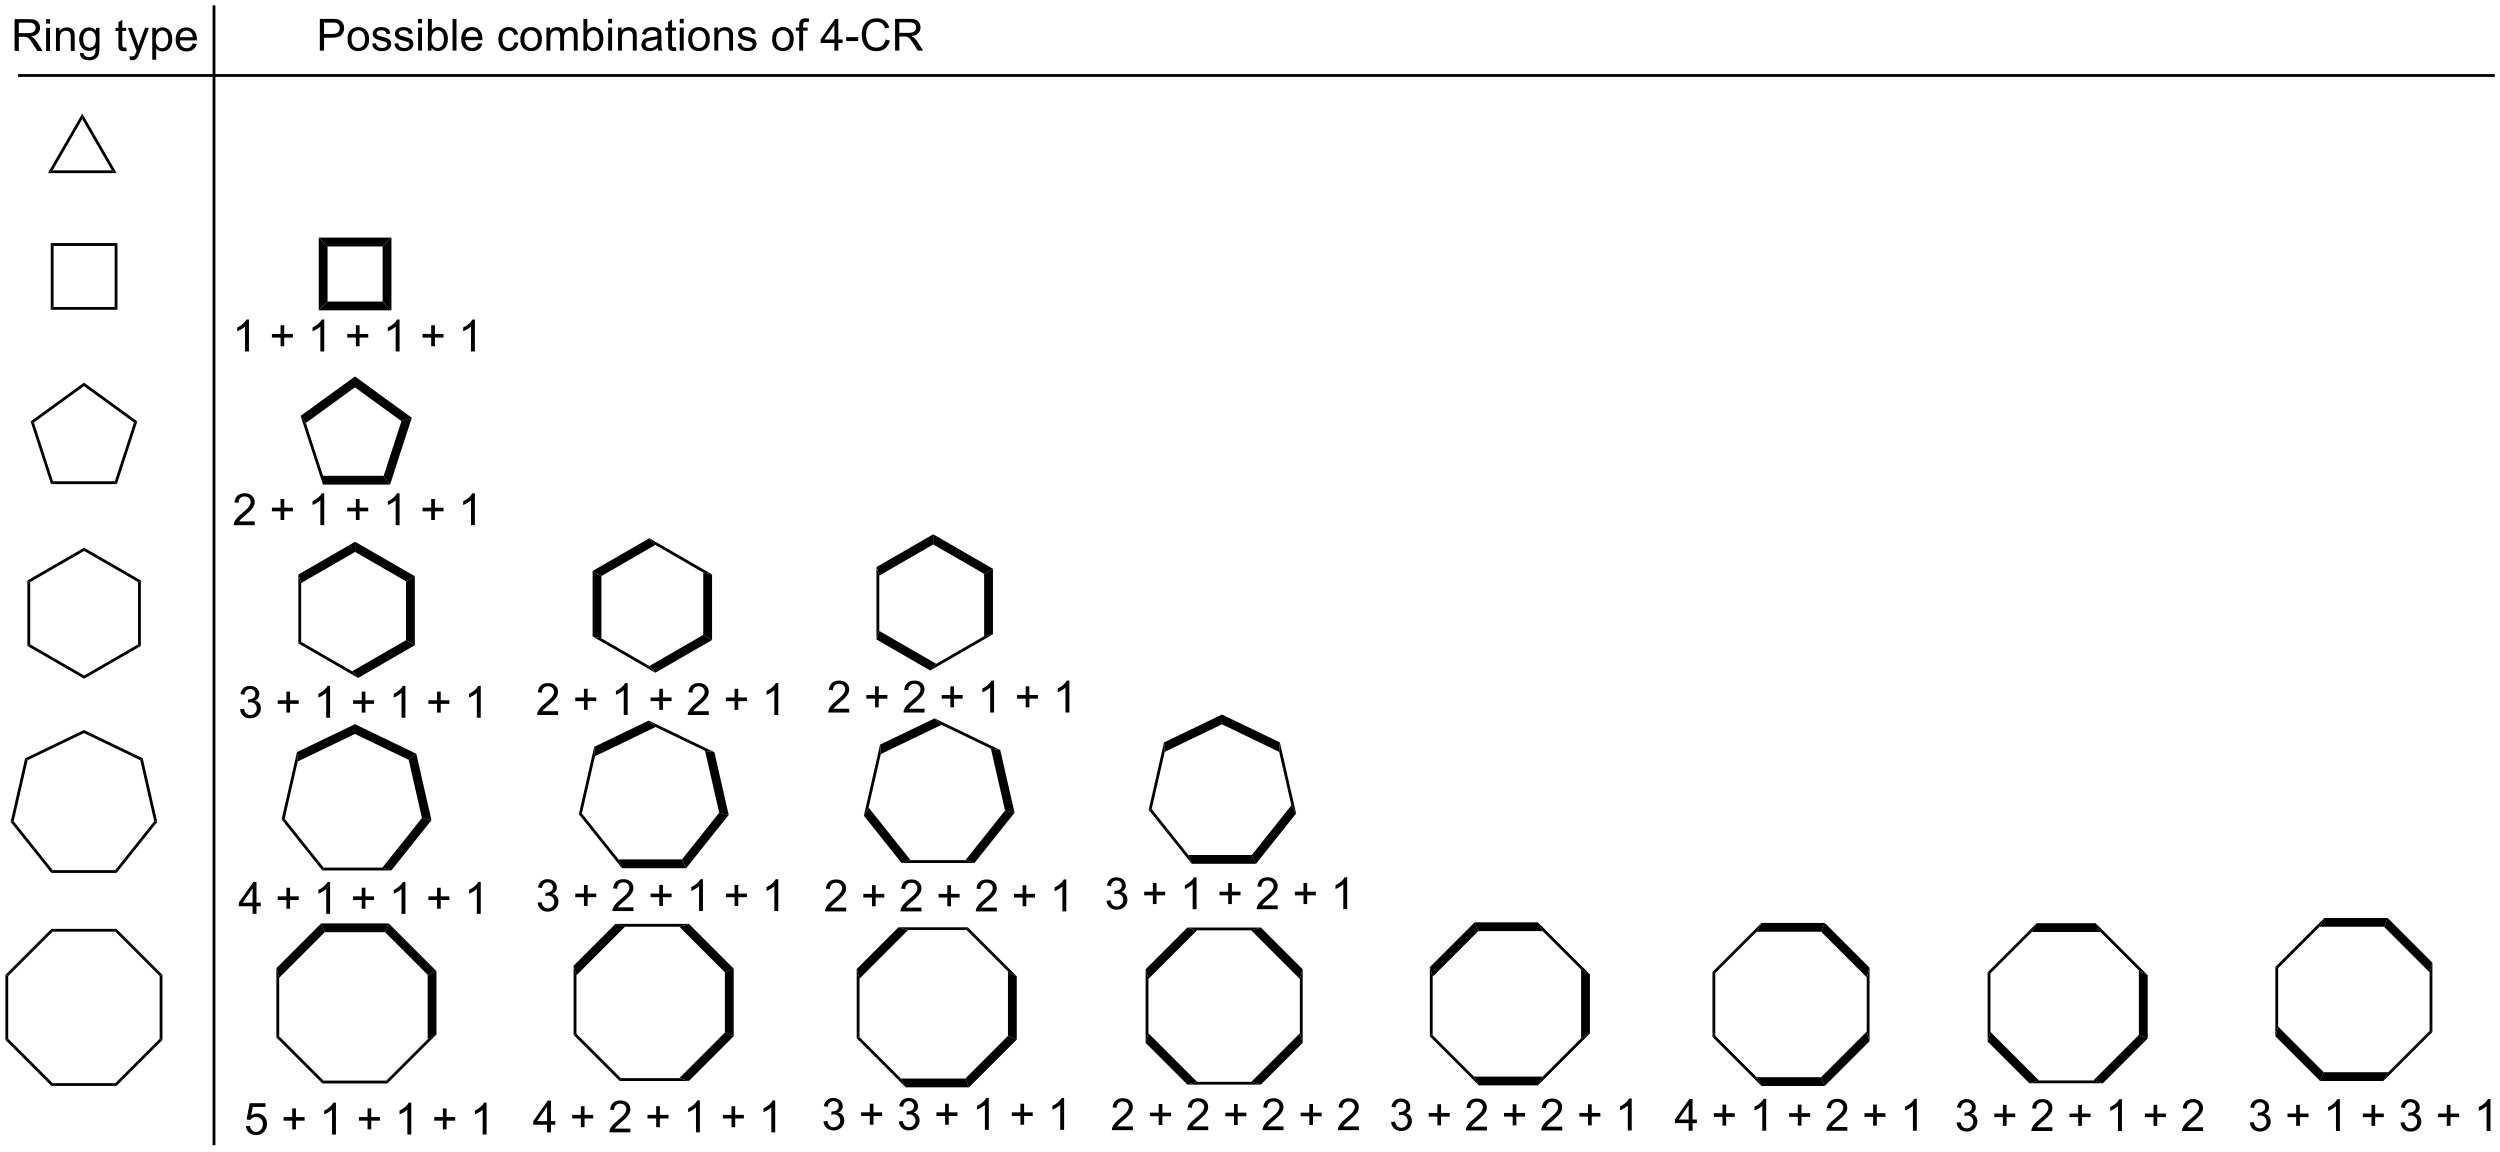 <?xml version="1.0" encoding="UTF-8"?>
<!DOCTYPE svg PUBLIC '-//W3C//DTD SVG 1.0//EN'
          'http://www.w3.org/TR/2001/REC-SVG-20010904/DTD/svg10.dtd'>
<svg stroke-dasharray="none" shape-rendering="auto" xmlns="http://www.w3.org/2000/svg" font-family="'Dialog'" text-rendering="auto" width="1024" fill-opacity="1" color-interpolation="auto" color-rendering="auto" preserveAspectRatio="xMidYMid meet" font-size="12px" viewBox="0 0 1024 472" fill="black" xmlns:xlink="http://www.w3.org/1999/xlink" stroke="black" image-rendering="auto" stroke-miterlimit="10" stroke-linecap="square" stroke-linejoin="miter" font-style="normal" stroke-width="1" height="472" stroke-dashoffset="0" font-weight="normal" stroke-opacity="1"
><!--Generated by the Batik Graphics2D SVG Generator--><defs id="genericDefs"
  /><g
  ><defs id="defs1"
    ><clipPath clipPathUnits="userSpaceOnUse" id="clipPath1"
      ><path d="M0.633 0.37 L463.857 0.37 L463.857 213.547 L0.633 213.547 L0.633 0.37 Z"
      /></clipPath
      ><clipPath clipPathUnits="userSpaceOnUse" id="clipPath2"
      ><path d="M-0.972 0.271 L-0.972 207.521 L449.372 207.521 L449.372 0.271 Z"
      /></clipPath
    ></defs
    ><g transform="scale(2.211,2.211) translate(-0.633,-0.37) matrix(1.029,0,0,1.029,1.633,0.091)"
    ><path d="M7.647 31.445 L8.53 30.935 L19.155 30.935 L20.039 31.445 Z" stroke="none" clip-path="url(#clipPath2)"
    /></g
    ><g transform="matrix(2.274,0,0,2.274,2.211,-0.617)"
    ><path d="M20.039 31.445 L19.155 30.935 L13.843 21.733 L13.843 20.713 Z" stroke="none" clip-path="url(#clipPath2)"
    /></g
    ><g transform="matrix(2.274,0,0,2.274,2.211,-0.617)"
    ><path d="M13.843 20.713 L13.843 21.733 L8.53 30.935 L7.647 31.445 Z" stroke="none" clip-path="url(#clipPath2)"
    /></g
    ><g transform="matrix(2.274,0,0,2.274,2.211,-0.617)"
    ><path d="M8.169 44.059 L8.679 44.569 L8.679 55.568 L8.169 56.078 Z" stroke="none" clip-path="url(#clipPath2)"
    /></g
    ><g transform="matrix(2.274,0,0,2.274,2.211,-0.617)"
    ><path d="M8.169 56.078 L8.679 55.568 L19.678 55.568 L20.188 56.078 Z" stroke="none" clip-path="url(#clipPath2)"
    /></g
    ><g transform="matrix(2.274,0,0,2.274,2.211,-0.617)"
    ><path d="M20.188 56.078 L19.678 55.568 L19.678 44.569 L20.188 44.059 Z" stroke="none" clip-path="url(#clipPath2)"
    /></g
    ><g transform="matrix(2.274,0,0,2.274,2.211,-0.617)"
    ><path d="M20.188 44.059 L19.678 44.569 L8.679 44.569 L8.169 44.059 Z" stroke="none" clip-path="url(#clipPath2)"
    /></g
    ><g transform="matrix(2.274,0,0,2.274,2.211,-0.617)"
    ><path d="M8.208 87.473 L8.578 86.963 L19.716 86.963 L20.087 87.473 Z" stroke="none" clip-path="url(#clipPath2)"
    /></g
    ><g transform="matrix(2.274,0,0,2.274,2.211,-0.617)"
    ><path d="M20.087 87.473 L19.716 86.963 L23.158 76.37 L23.758 76.175 Z" stroke="none" clip-path="url(#clipPath2)"
    /></g
    ><g transform="matrix(2.274,0,0,2.274,2.211,-0.617)"
    ><path d="M23.758 76.175 L23.158 76.37 L14.147 69.823 L14.147 69.192 Z" stroke="none" clip-path="url(#clipPath2)"
    /></g
    ><g transform="matrix(2.274,0,0,2.274,2.211,-0.617)"
    ><path d="M14.147 69.192 L14.147 69.823 L5.136 76.37 L4.537 76.175 Z" stroke="none" clip-path="url(#clipPath2)"
    /></g
    ><g transform="matrix(2.274,0,0,2.274,2.211,-0.617)"
    ><path d="M4.537 76.175 L5.136 76.37 L8.578 86.963 L8.208 87.473 Z" stroke="none" clip-path="url(#clipPath2)"
    /></g
    ><g transform="matrix(2.274,0,0,2.274,2.211,-0.617)"
    ><path d="M14.178 122.53 L14.178 121.941 L23.89 116.334 L24.4 116.628 Z" stroke="none" clip-path="url(#clipPath2)"
    /></g
    ><g transform="matrix(2.274,0,0,2.274,2.211,-0.617)"
    ><path d="M24.4 116.628 L23.89 116.334 L23.89 105.12 L24.4 104.825 Z" stroke="none" clip-path="url(#clipPath2)"
    /></g
    ><g transform="matrix(2.274,0,0,2.274,2.211,-0.617)"
    ><path d="M24.4 104.825 L23.89 105.12 L14.178 99.513 L14.178 98.923 Z" stroke="none" clip-path="url(#clipPath2)"
    /></g
    ><g transform="matrix(2.274,0,0,2.274,2.211,-0.617)"
    ><path d="M14.178 98.923 L14.178 99.513 L4.467 105.12 L3.957 104.825 Z" stroke="none" clip-path="url(#clipPath2)"
    /></g
    ><g transform="matrix(2.274,0,0,2.274,2.211,-0.617)"
    ><path d="M3.957 104.825 L4.467 105.12 L4.467 116.334 L3.957 116.628 Z" stroke="none" clip-path="url(#clipPath2)"
    /></g
    ><g transform="matrix(2.274,0,0,2.274,2.211,-0.617)"
    ><path d="M3.957 116.628 L4.467 116.334 L14.178 121.941 L14.178 122.53 Z" stroke="none" clip-path="url(#clipPath2)"
    /></g
    ><g transform="matrix(2.274,0,0,2.274,2.211,-0.617)"
    ><path d="M8.27 157.508 L8.516 156.998 L19.779 156.998 L20.024 157.508 Z" stroke="none" clip-path="url(#clipPath2)"
    /></g
    ><g transform="matrix(2.274,0,0,2.274,2.211,-0.617)"
    ><path d="M20.024 157.508 L19.779 156.998 L26.801 148.192 L27.353 148.318 Z" stroke="none" clip-path="url(#clipPath2)"
    /></g
    ><g transform="matrix(2.274,0,0,2.274,2.211,-0.617)"
    ><path d="M27.353 148.318 L26.801 148.192 L24.295 137.211 L24.738 136.858 Z" stroke="none" clip-path="url(#clipPath2)"
    /></g
    ><g transform="matrix(2.274,0,0,2.274,2.211,-0.617)"
    ><path d="M24.738 136.858 L24.295 137.211 L14.147 132.325 L14.147 131.758 Z" stroke="none" clip-path="url(#clipPath2)"
    /></g
    ><g transform="matrix(2.274,0,0,2.274,2.211,-0.617)"
    ><path d="M14.147 131.758 L14.147 132.325 L4 137.211 L3.557 136.858 Z" stroke="none" clip-path="url(#clipPath2)"
    /></g
    ><g transform="matrix(2.274,0,0,2.274,2.211,-0.617)"
    ><path d="M3.557 136.858 L4 137.211 L1.494 148.192 L0.941 148.318 Z" stroke="none" clip-path="url(#clipPath2)"
    /></g
    ><g transform="matrix(2.274,0,0,2.274,2.211,-0.617)"
    ><path d="M0.941 148.318 L1.494 148.192 L8.516 156.998 L8.27 157.508 Z" stroke="none" clip-path="url(#clipPath2)"
    /></g
    ><g transform="matrix(2.274,0,0,2.274,2.211,-0.617)"
    ><path d="M8.287 195.875 L8.499 195.364 L19.796 195.364 L20.007 195.875 Z" stroke="none" clip-path="url(#clipPath2)"
    /></g
    ><g transform="matrix(2.274,0,0,2.274,2.211,-0.617)"
    ><path d="M20.007 195.875 L19.796 195.364 L27.784 187.376 L28.295 187.588 Z" stroke="none" clip-path="url(#clipPath2)"
    /></g
    ><g transform="matrix(2.274,0,0,2.274,2.211,-0.617)"
    ><path d="M28.295 187.588 L27.784 187.376 L27.784 176.079 L28.295 175.868 Z" stroke="none" clip-path="url(#clipPath2)"
    /></g
    ><g transform="matrix(2.274,0,0,2.274,2.211,-0.617)"
    ><path d="M28.295 175.868 L27.784 176.079 L19.796 168.09 L20.007 167.58 Z" stroke="none" clip-path="url(#clipPath2)"
    /></g
    ><g transform="matrix(2.274,0,0,2.274,2.211,-0.617)"
    ><path d="M20.007 167.58 L19.796 168.09 L8.499 168.09 L8.287 167.58 Z" stroke="none" clip-path="url(#clipPath2)"
    /></g
    ><g transform="matrix(2.274,0,0,2.274,2.211,-0.617)"
    ><path d="M8.287 167.58 L8.499 168.09 L0.51 176.079 L0 175.868 Z" stroke="none" clip-path="url(#clipPath2)"
    /></g
    ><g transform="matrix(2.274,0,0,2.274,2.211,-0.617)"
    ><path d="M0 175.868 L0.51 176.079 L0.51 187.376 L0 187.588 Z" stroke="none" clip-path="url(#clipPath2)"
    /></g
    ><g transform="matrix(2.274,0,0,2.274,2.211,-0.617)"
    ><path d="M0 187.588 L0.51 187.376 L8.499 195.364 L8.287 195.875 Z" stroke="none" clip-path="url(#clipPath2)"
    /></g
    ><g transform="matrix(2.274,0,0,2.274,2.211,-0.617)"
    ><path d="M56.44 43.073 L58.027 44.66 L58.027 54.582 L56.44 56.169 Z" stroke="none" clip-path="url(#clipPath2)"
    /></g
    ><g transform="matrix(2.274,0,0,2.274,2.211,-0.617)"
    ><path d="M56.44 56.169 L58.027 54.582 L67.949 54.582 L69.536 56.169 Z" stroke="none" clip-path="url(#clipPath2)"
    /></g
    ><g transform="matrix(2.274,0,0,2.274,2.211,-0.617)"
    ><path d="M69.536 56.169 L67.949 54.582 L67.949 44.66 L69.536 43.073 Z" stroke="none" clip-path="url(#clipPath2)"
    /></g
    ><g transform="matrix(2.274,0,0,2.274,2.211,-0.617)"
    ><path d="M69.536 43.073 L67.949 44.66 L58.027 44.66 L56.44 43.073 Z" stroke="none" clip-path="url(#clipPath2)"
    /></g
    ><g transform="matrix(2.274,0,0,2.274,2.211,-0.617)"
    ><path d="M57.192 87.564 L57.213 85.976 L68.135 85.976 L69.288 87.564 Z" stroke="none" clip-path="url(#clipPath2)"
    /></g
    ><g transform="matrix(2.274,0,0,2.274,2.211,-0.617)"
    ><path d="M69.288 87.564 L68.135 85.976 L71.335 76.128 L73.201 75.521 Z" stroke="none" clip-path="url(#clipPath2)"
    /></g
    ><g transform="matrix(2.274,0,0,2.274,2.211,-0.617)"
    ><path d="M73.201 75.521 L71.335 76.128 L62.957 70.041 L62.957 68.079 Z" stroke="none" clip-path="url(#clipPath2)"
    /></g
    ><g transform="matrix(2.274,0,0,2.274,2.211,-0.617)"
    ><path d="M62.957 68.079 L62.957 70.041 L54.121 76.461 L53.171 75.189 Z" stroke="none" clip-path="url(#clipPath2)"
    /></g
    ><g transform="matrix(2.274,0,0,2.274,2.211,-0.617)"
    ><path d="M53.171 75.189 L54.121 76.461 L57.213 85.976 L57.192 87.564 Z" stroke="none" clip-path="url(#clipPath2)"
    /></g
    ><g transform="matrix(2.274,0,0,2.274,2.211,-0.617)"
    ><path d="M63.527 122.393 L62.449 121.182 L72.161 115.575 L73.749 116.491 Z" stroke="none" clip-path="url(#clipPath2)"
    /></g
    ><g transform="matrix(2.274,0,0,2.274,2.211,-0.617)"
    ><path d="M73.749 116.491 L72.161 115.575 L72.161 104.983 L73.749 104.066 Z" stroke="none" clip-path="url(#clipPath2)"
    /></g
    ><g transform="matrix(2.274,0,0,2.274,2.211,-0.617)"
    ><path d="M73.749 104.066 L72.161 104.983 L62.988 99.687 L62.988 97.854 Z" stroke="none" clip-path="url(#clipPath2)"
    /></g
    ><g transform="matrix(2.274,0,0,2.274,2.211,-0.617)"
    ><path d="M62.988 97.854 L62.988 99.687 L53.276 105.294 L52.766 103.755 Z" stroke="none" clip-path="url(#clipPath2)"
    /></g
    ><g transform="matrix(2.274,0,0,2.274,2.211,-0.617)"
    ><path d="M52.766 103.755 L53.276 105.294 L53.276 115.886 L52.766 116.18 Z" stroke="none" clip-path="url(#clipPath2)"
    /></g
    ><g transform="matrix(2.274,0,0,2.274,2.211,-0.617)"
    ><path d="M52.766 116.18 L53.276 115.886 L62.449 121.182 L63.527 122.393 Z" stroke="none" clip-path="url(#clipPath2)"
    /></g
    ><g transform="matrix(2.274,0,0,2.274,2.211,-0.617)"
    ><path d="M57.08 157.06 L57.325 156.55 L67.899 156.55 L69.523 157.06 Z" stroke="none" clip-path="url(#clipPath2)"
    /></g
    ><g transform="matrix(2.274,0,0,2.274,2.211,-0.617)"
    ><path d="M69.523 157.06 L67.899 156.55 L75.028 147.611 L76.746 148.003 Z" stroke="none" clip-path="url(#clipPath2)"
    /></g
    ><g transform="matrix(2.274,0,0,2.274,2.211,-0.617)"
    ><path d="M76.746 148.003 L75.028 147.611 L72.637 137.136 L74.014 136.038 Z" stroke="none" clip-path="url(#clipPath2)"
    /></g
    ><g transform="matrix(2.274,0,0,2.274,2.211,-0.617)"
    ><path d="M74.014 136.038 L72.637 137.136 L62.957 132.475 L62.957 130.713 Z" stroke="none" clip-path="url(#clipPath2)"
    /></g
    ><g transform="matrix(2.274,0,0,2.274,2.211,-0.617)"
    ><path d="M62.957 130.713 L62.957 132.475 L52.656 137.435 L52.52 135.739 Z" stroke="none" clip-path="url(#clipPath2)"
    /></g
    ><g transform="matrix(2.274,0,0,2.274,2.211,-0.617)"
    ><path d="M52.52 135.739 L52.656 137.435 L50.303 147.744 L49.751 147.87 Z" stroke="none" clip-path="url(#clipPath2)"
    /></g
    ><g transform="matrix(2.274,0,0,2.274,2.211,-0.617)"
    ><path d="M49.751 147.87 L50.303 147.744 L57.325 156.55 L57.08 157.06 Z" stroke="none" clip-path="url(#clipPath2)"
    /></g
    ><g transform="matrix(2.274,0,0,2.274,2.211,-0.617)"
    ><path d="M57.097 195.427 L57.308 194.917 L68.606 194.917 L68.817 195.427 Z" stroke="none" clip-path="url(#clipPath2)"
    /></g
    ><g transform="matrix(2.274,0,0,2.274,2.211,-0.617)"
    ><path d="M68.817 195.427 L68.606 194.917 L76.055 187.467 L77.643 186.601 Z" stroke="none" clip-path="url(#clipPath2)"
    /></g
    ><g transform="matrix(2.274,0,0,2.274,2.211,-0.617)"
    ><path d="M77.643 186.601 L76.055 187.467 L76.055 175.854 L77.643 175.197 Z" stroke="none" clip-path="url(#clipPath2)"
    /></g
    ><g transform="matrix(2.274,0,0,2.274,2.211,-0.617)"
    ><path d="M77.643 175.197 L76.055 175.854 L68.382 168.181 L69.04 166.594 Z" stroke="none" clip-path="url(#clipPath2)"
    /></g
    ><g transform="matrix(2.274,0,0,2.274,2.211,-0.617)"
    ><path d="M69.04 166.594 L68.382 168.181 L57.531 168.181 L56.874 166.594 Z" stroke="none" clip-path="url(#clipPath2)"
    /></g
    ><g transform="matrix(2.274,0,0,2.274,2.211,-0.617)"
    ><path d="M56.874 166.594 L57.531 168.181 L49.32 176.393 L48.809 174.658 Z" stroke="none" clip-path="url(#clipPath2)"
    /></g
    ><g transform="matrix(2.274,0,0,2.274,2.211,-0.617)"
    ><path d="M48.809 174.658 L49.32 176.393 L49.32 186.928 L48.809 187.14 Z" stroke="none" clip-path="url(#clipPath2)"
    /></g
    ><g transform="matrix(2.274,0,0,2.274,2.211,-0.617)"
    ><path d="M48.809 187.14 L49.32 186.928 L57.308 194.917 L57.097 195.427 Z" stroke="none" clip-path="url(#clipPath2)"
    /></g
    ><g transform="matrix(2.274,0,0,2.274,2.211,-0.617)"
    ><path d="M117.067 121.445 L115.99 120.234 L125.701 114.627 L127.289 115.544 Z" stroke="none" clip-path="url(#clipPath2)"
    /></g
    ><g transform="matrix(2.274,0,0,2.274,2.211,-0.617)"
    ><path d="M127.289 115.544 L125.701 114.627 L125.701 103.413 L127.289 103.74 Z" stroke="none" clip-path="url(#clipPath2)"
    /></g
    ><g transform="matrix(2.274,0,0,2.274,2.211,-0.617)"
    ><path d="M127.289 103.74 L125.701 103.413 L117.067 98.428 L115.99 97.217 Z" stroke="none" clip-path="url(#clipPath2)"
    /></g
    ><g transform="matrix(2.274,0,0,2.274,2.211,-0.617)"
    ><path d="M115.99 97.217 L117.067 98.428 L107.355 104.035 L105.768 103.118 Z" stroke="none" clip-path="url(#clipPath2)"
    /></g
    ><g transform="matrix(2.274,0,0,2.274,2.211,-0.617)"
    ><path d="M105.768 103.118 L107.355 104.035 L107.355 115.249 L105.768 114.922 Z" stroke="none" clip-path="url(#clipPath2)"
    /></g
    ><g transform="matrix(2.274,0,0,2.274,2.211,-0.617)"
    ><path d="M105.768 114.922 L107.355 115.249 L115.99 120.234 L117.067 121.445 Z" stroke="none" clip-path="url(#clipPath2)"
    /></g
    ><g transform="matrix(2.274,0,0,2.274,2.211,-0.617)"
    ><path d="M111.049 156.651 L110.436 155.064 L121.869 155.064 L122.634 156.651 Z" stroke="none" clip-path="url(#clipPath2)"
    /></g
    ><g transform="matrix(2.274,0,0,2.274,2.211,-0.617)"
    ><path d="M122.634 156.651 L121.869 155.064 L128.568 146.663 L130.286 147.055 Z" stroke="none" clip-path="url(#clipPath2)"
    /></g
    ><g transform="matrix(2.274,0,0,2.274,2.211,-0.617)"
    ><path d="M130.286 147.055 L128.568 146.663 L126.024 135.517 L127.708 135.762 Z" stroke="none" clip-path="url(#clipPath2)"
    /></g
    ><g transform="matrix(2.274,0,0,2.274,2.211,-0.617)"
    ><path d="M127.708 135.762 L126.024 135.517 L117.118 131.228 L115.877 130.064 Z" stroke="none" clip-path="url(#clipPath2)"
    /></g
    ><g transform="matrix(2.274,0,0,2.274,2.211,-0.617)"
    ><path d="M115.877 130.064 L117.118 131.228 L106.196 136.487 L106.06 134.791 Z" stroke="none" clip-path="url(#clipPath2)"
    /></g
    ><g transform="matrix(2.274,0,0,2.274,2.211,-0.617)"
    ><path d="M106.06 134.791 L106.196 136.487 L103.843 146.796 L103.291 146.922 Z" stroke="none" clip-path="url(#clipPath2)"
    /></g
    ><g transform="matrix(2.274,0,0,2.274,2.211,-0.617)"
    ><path d="M103.291 146.922 L103.843 146.796 L110.436 155.064 L111.049 156.651 Z" stroke="none" clip-path="url(#clipPath2)"
    /></g
    ><g transform="matrix(2.274,0,0,2.274,2.211,-0.617)"
    ><path d="M110.637 194.979 L110.849 194.469 L121.384 194.469 L123.119 194.979 Z" stroke="none" clip-path="url(#clipPath2)"
    /></g
    ><g transform="matrix(2.274,0,0,2.274,2.211,-0.617)"
    ><path d="M123.119 194.979 L121.384 194.469 L129.596 186.257 L131.183 186.915 Z" stroke="none" clip-path="url(#clipPath2)"
    /></g
    ><g transform="matrix(2.274,0,0,2.274,2.211,-0.617)"
    ><path d="M131.183 186.915 L129.596 186.257 L129.596 175.406 L131.183 174.749 Z" stroke="none" clip-path="url(#clipPath2)"
    /></g
    ><g transform="matrix(2.274,0,0,2.274,2.211,-0.617)"
    ><path d="M131.183 174.749 L129.596 175.406 L121.384 167.195 L123.119 166.685 Z" stroke="none" clip-path="url(#clipPath2)"
    /></g
    ><g transform="matrix(2.274,0,0,2.274,2.211,-0.617)"
    ><path d="M123.119 166.685 L121.384 167.195 L111.61 167.195 L109.876 166.685 Z" stroke="none" clip-path="url(#clipPath2)"
    /></g
    ><g transform="matrix(2.274,0,0,2.274,2.211,-0.617)"
    ><path d="M109.876 166.685 L111.61 167.195 L102.86 175.945 L102.35 174.21 Z" stroke="none" clip-path="url(#clipPath2)"
    /></g
    ><g transform="matrix(2.274,0,0,2.274,2.211,-0.617)"
    ><path d="M102.35 174.21 L102.86 175.945 L102.86 186.481 L102.35 186.692 Z" stroke="none" clip-path="url(#clipPath2)"
    /></g
    ><g transform="matrix(2.274,0,0,2.274,2.211,-0.617)"
    ><path d="M102.35 186.692 L102.86 186.481 L110.849 194.469 L110.637 194.979 Z" stroke="none" clip-path="url(#clipPath2)"
    /></g
    ><g transform="matrix(2.274,0,0,2.274,2.211,-0.617)"
    ><path d="M161.419 155.717 L163.043 155.207 L172.928 155.207 L174.552 155.717 Z" stroke="none" clip-path="url(#clipPath2)"
    /></g
    ><g transform="matrix(2.274,0,0,2.274,2.211,-0.617)"
    ><path d="M174.552 155.717 L172.928 155.207 L180.056 146.268 L181.774 146.66 Z" stroke="none" clip-path="url(#clipPath2)"
    /></g
    ><g transform="matrix(2.274,0,0,2.274,2.211,-0.617)"
    ><path d="M181.774 146.66 L180.056 146.268 L177.512 135.121 L179.196 135.366 Z" stroke="none" clip-path="url(#clipPath2)"
    /></g
    ><g transform="matrix(2.274,0,0,2.274,2.211,-0.617)"
    ><path d="M179.196 135.366 L177.512 135.121 L168.606 130.832 L167.365 129.668 Z" stroke="none" clip-path="url(#clipPath2)"
    /></g
    ><g transform="matrix(2.274,0,0,2.274,2.211,-0.617)"
    ><path d="M167.365 129.668 L168.606 130.832 L157.685 136.092 L157.548 134.395 Z" stroke="none" clip-path="url(#clipPath2)"
    /></g
    ><g transform="matrix(2.274,0,0,2.274,2.211,-0.617)"
    ><path d="M157.548 134.395 L157.685 136.092 L155.485 145.729 L154.626 147.198 Z" stroke="none" clip-path="url(#clipPath2)"
    /></g
    ><g transform="matrix(2.274,0,0,2.274,2.211,-0.617)"
    ><path d="M154.626 147.198 L155.485 145.729 L163.043 155.207 L161.419 155.717 Z" stroke="none" clip-path="url(#clipPath2)"
    /></g
    ><g transform="matrix(2.274,0,0,2.274,2.211,-0.617)"
    ><path d="M162.164 196.122 L161.298 194.535 L172.911 194.535 L173.569 196.122 Z" stroke="none" clip-path="url(#clipPath2)"
    /></g
    ><g transform="matrix(2.274,0,0,2.274,2.211,-0.617)"
    ><path d="M173.569 196.122 L172.911 194.535 L180.584 186.862 L182.171 187.519 Z" stroke="none" clip-path="url(#clipPath2)"
    /></g
    ><g transform="matrix(2.274,0,0,2.274,2.211,-0.617)"
    ><path d="M182.171 187.519 L180.584 186.862 L180.584 175.249 L182.171 176.115 Z" stroke="none" clip-path="url(#clipPath2)"
    /></g
    ><g transform="matrix(2.274,0,0,2.274,2.211,-0.617)"
    ><path d="M182.171 176.115 L180.584 175.249 L173.134 167.799 L173.345 167.289 Z" stroke="none" clip-path="url(#clipPath2)"
    /></g
    ><g transform="matrix(2.274,0,0,2.274,2.211,-0.617)"
    ><path d="M173.345 167.289 L173.134 167.799 L162.598 167.799 L160.864 167.289 Z" stroke="none" clip-path="url(#clipPath2)"
    /></g
    ><g transform="matrix(2.274,0,0,2.274,2.211,-0.617)"
    ><path d="M160.864 167.289 L162.598 167.799 L153.848 176.549 L153.338 174.815 Z" stroke="none" clip-path="url(#clipPath2)"
    /></g
    ><g transform="matrix(2.274,0,0,2.274,2.211,-0.617)"
    ><path d="M153.338 174.815 L153.848 176.549 L153.848 187.085 L153.338 187.296 Z" stroke="none" clip-path="url(#clipPath2)"
    /></g
    ><g transform="matrix(2.274,0,0,2.274,2.211,-0.617)"
    ><path d="M153.338 187.296 L153.848 187.085 L161.298 194.535 L162.164 196.122 Z" stroke="none" clip-path="url(#clipPath2)"
    /></g
    ><g transform="matrix(2.274,0,0,2.274,2.211,-0.617)"
    ><path d="M212.904 195.636 L214.639 195.126 L224.413 195.126 L226.148 195.636 Z" stroke="none" clip-path="url(#clipPath2)"
    /></g
    ><g transform="matrix(2.274,0,0,2.274,2.211,-0.617)"
    ><path d="M226.148 195.636 L224.413 195.126 L233.163 186.376 L233.673 188.11 Z" stroke="none" clip-path="url(#clipPath2)"
    /></g
    ><g transform="matrix(2.274,0,0,2.274,2.211,-0.617)"
    ><path d="M233.673 188.11 L233.163 186.376 L233.163 176.602 L233.673 174.867 Z" stroke="none" clip-path="url(#clipPath2)"
    /></g
    ><g transform="matrix(2.274,0,0,2.274,2.211,-0.617)"
    ><path d="M233.673 174.867 L233.163 176.602 L224.413 167.851 L226.148 167.341 Z" stroke="none" clip-path="url(#clipPath2)"
    /></g
    ><g transform="matrix(2.274,0,0,2.274,2.211,-0.617)"
    ><path d="M226.148 167.341 L224.413 167.851 L214.639 167.851 L212.904 167.341 Z" stroke="none" clip-path="url(#clipPath2)"
    /></g
    ><g transform="matrix(2.274,0,0,2.274,2.211,-0.617)"
    ><path d="M212.904 167.341 L214.639 167.851 L205.889 176.602 L205.379 174.867 Z" stroke="none" clip-path="url(#clipPath2)"
    /></g
    ><g transform="matrix(2.274,0,0,2.274,2.211,-0.617)"
    ><path d="M205.379 174.867 L205.889 176.602 L205.889 186.376 L205.379 188.11 Z" stroke="none" clip-path="url(#clipPath2)"
    /></g
    ><g transform="matrix(2.274,0,0,2.274,2.211,-0.617)"
    ><path d="M205.379 188.11 L205.889 186.376 L214.639 195.126 L212.904 195.636 Z" stroke="none" clip-path="url(#clipPath2)"
    /></g
    ><g transform="matrix(2.274,0,0,2.274,2.211,-0.617)"
    ><path d="M2.285 14.124 L2.285 13.614 L448.4 13.614 L448.4 14.124 Z" stroke="none" clip-path="url(#clipPath2)"
    /></g
    ><g transform="matrix(2.274,0,0,2.274,2.211,-0.617)"
    ><path d="M1.658 9.443 L1.658 3.716 L4.197 3.716 Q4.962 3.716 5.361 3.87 Q5.759 4.024 5.996 4.414 Q6.236 4.805 6.236 5.279 Q6.236 5.888 5.84 6.307 Q5.447 6.724 4.621 6.836 Q4.923 6.982 5.08 7.122 Q5.41 7.427 5.707 7.883 L6.705 9.443 L5.752 9.443 L4.994 8.25 Q4.66 7.734 4.444 7.461 Q4.231 7.188 4.061 7.078 Q3.892 6.969 3.715 6.927 Q3.587 6.899 3.293 6.899 L2.416 6.899 L2.416 9.443 L1.658 9.443 ZM2.416 6.242 L4.043 6.242 Q4.564 6.242 4.856 6.136 Q5.15 6.029 5.301 5.792 Q5.455 5.555 5.455 5.279 Q5.455 4.872 5.158 4.612 Q4.863 4.349 4.228 4.349 L2.416 4.349 L2.416 6.242 ZM7.336 4.524 L7.336 3.716 L8.039 3.716 L8.039 4.524 L7.336 4.524 ZM7.336 9.443 L7.336 5.294 L8.039 5.294 L8.039 9.443 L7.336 9.443 ZM9.111 9.443 L9.111 5.294 L9.744 5.294 L9.744 5.883 Q10.199 5.201 11.064 5.201 Q11.439 5.201 11.752 5.336 Q12.067 5.469 12.223 5.688 Q12.379 5.906 12.442 6.208 Q12.481 6.404 12.481 6.891 L12.481 9.443 L11.777 9.443 L11.777 6.919 Q11.777 6.49 11.694 6.276 Q11.613 6.063 11.405 5.938 Q11.197 5.81 10.915 5.81 Q10.465 5.81 10.139 6.096 Q9.814 6.38 9.814 7.177 L9.814 9.443 L9.111 9.443 ZM13.43 9.787 L14.115 9.888 Q14.156 10.206 14.352 10.349 Q14.615 10.544 15.068 10.544 Q15.555 10.544 15.82 10.349 Q16.086 10.154 16.18 9.802 Q16.235 9.589 16.232 8.899 Q15.771 9.443 15.084 9.443 Q14.227 9.443 13.758 8.826 Q13.289 8.208 13.289 7.344 Q13.289 6.75 13.503 6.25 Q13.719 5.747 14.128 5.474 Q14.537 5.201 15.086 5.201 Q15.82 5.201 16.297 5.794 L16.297 5.294 L16.945 5.294 L16.945 8.88 Q16.945 9.849 16.748 10.253 Q16.552 10.659 16.123 10.893 Q15.695 11.128 15.07 11.128 Q14.328 11.128 13.87 10.792 Q13.414 10.458 13.43 9.787 ZM14.013 7.294 Q14.013 8.11 14.336 8.485 Q14.662 8.86 15.149 8.86 Q15.633 8.86 15.961 8.487 Q16.289 8.115 16.289 7.318 Q16.289 6.555 15.951 6.169 Q15.615 5.781 15.138 5.781 Q14.669 5.781 14.341 6.164 Q14.013 6.544 14.013 7.294 ZM21.766 8.813 L21.867 9.435 Q21.57 9.498 21.336 9.498 Q20.953 9.498 20.742 9.378 Q20.531 9.255 20.445 9.057 Q20.36 8.86 20.36 8.227 L20.36 5.841 L19.844 5.841 L19.844 5.294 L20.36 5.294 L20.36 4.266 L21.06 3.844 L21.06 5.294 L21.766 5.294 L21.766 5.841 L21.06 5.841 L21.06 8.266 Q21.06 8.568 21.096 8.654 Q21.133 8.74 21.216 8.792 Q21.302 8.841 21.459 8.841 Q21.576 8.841 21.766 8.813 ZM22.423 11.042 L22.345 10.38 Q22.574 10.443 22.746 10.443 Q22.981 10.443 23.121 10.365 Q23.262 10.287 23.353 10.146 Q23.418 10.042 23.567 9.623 Q23.587 9.565 23.629 9.451 L22.056 5.294 L22.814 5.294 L23.676 7.695 Q23.845 8.154 23.978 8.656 Q24.098 8.172 24.267 7.711 L25.152 5.294 L25.856 5.294 L24.277 9.513 Q24.025 10.198 23.884 10.456 Q23.697 10.802 23.455 10.964 Q23.212 11.128 22.877 11.128 Q22.673 11.128 22.423 11.042 ZM26.455 11.034 L26.455 5.294 L27.095 5.294 L27.095 5.833 Q27.322 5.516 27.606 5.359 Q27.892 5.201 28.298 5.201 Q28.83 5.201 29.236 5.474 Q29.642 5.747 29.848 6.245 Q30.056 6.742 30.056 7.336 Q30.056 7.974 29.827 8.485 Q29.598 8.992 29.163 9.266 Q28.728 9.537 28.246 9.537 Q27.895 9.537 27.616 9.388 Q27.337 9.24 27.158 9.013 L27.158 11.034 L26.455 11.034 ZM27.09 7.391 Q27.09 8.193 27.413 8.576 Q27.738 8.958 28.199 8.958 Q28.668 8.958 29.002 8.563 Q29.337 8.164 29.337 7.333 Q29.337 6.539 29.009 6.146 Q28.684 5.75 28.231 5.75 Q27.783 5.75 27.436 6.172 Q27.09 6.591 27.09 7.391 ZM33.742 8.107 L34.469 8.195 Q34.297 8.833 33.831 9.185 Q33.367 9.537 32.646 9.537 Q31.735 9.537 31.201 8.977 Q30.669 8.414 30.669 7.404 Q30.669 6.357 31.209 5.779 Q31.748 5.201 32.607 5.201 Q33.438 5.201 33.964 5.768 Q34.492 6.333 34.492 7.359 Q34.492 7.422 34.49 7.547 L31.396 7.547 Q31.435 8.232 31.781 8.596 Q32.13 8.958 32.649 8.958 Q33.037 8.958 33.31 8.755 Q33.584 8.552 33.742 8.107 ZM31.435 6.969 L33.75 6.969 Q33.703 6.445 33.484 6.185 Q33.149 5.779 32.615 5.779 Q32.13 5.779 31.8 6.104 Q31.469 6.427 31.435 6.969 Z" stroke="none" clip-path="url(#clipPath2)"
    /></g
    ><g transform="matrix(2.274,0,0,2.274,2.211,-0.617)"
    ><path d="M56.638 9.391 L56.638 3.664 L58.799 3.664 Q59.369 3.664 59.669 3.719 Q60.091 3.789 60.374 3.987 Q60.661 4.183 60.835 4.54 Q61.01 4.894 61.01 5.321 Q61.01 6.05 60.544 6.558 Q60.08 7.063 58.864 7.063 L57.395 7.063 L57.395 9.391 L56.638 9.391 ZM57.395 6.386 L58.877 6.386 Q59.611 6.386 59.919 6.112 Q60.229 5.839 60.229 5.344 Q60.229 4.985 60.046 4.73 Q59.864 4.472 59.567 4.391 Q59.377 4.339 58.861 4.339 L57.395 4.339 L57.395 6.386 ZM61.622 7.316 Q61.622 6.165 62.263 5.61 Q62.799 5.149 63.567 5.149 Q64.424 5.149 64.966 5.709 Q65.51 6.269 65.51 7.258 Q65.51 8.058 65.268 8.519 Q65.028 8.977 64.57 9.232 Q64.112 9.485 63.567 9.485 Q62.697 9.485 62.158 8.928 Q61.622 8.368 61.622 7.316 ZM62.346 7.316 Q62.346 8.113 62.692 8.511 Q63.041 8.907 63.567 8.907 Q64.091 8.907 64.437 8.508 Q64.786 8.11 64.786 7.292 Q64.786 6.524 64.437 6.128 Q64.088 5.73 63.567 5.73 Q63.041 5.73 62.692 6.125 Q62.346 6.519 62.346 7.316 ZM66.053 8.152 L66.748 8.042 Q66.805 8.461 67.074 8.685 Q67.342 8.907 67.821 8.907 Q68.305 8.907 68.54 8.709 Q68.774 8.511 68.774 8.245 Q68.774 8.008 68.569 7.87 Q68.423 7.777 67.85 7.633 Q67.076 7.438 66.777 7.295 Q66.477 7.152 66.324 6.902 Q66.17 6.649 66.17 6.344 Q66.17 6.066 66.295 5.831 Q66.423 5.594 66.641 5.438 Q66.805 5.316 67.089 5.232 Q67.373 5.149 67.696 5.149 Q68.186 5.149 68.553 5.29 Q68.923 5.43 69.097 5.67 Q69.274 5.909 69.342 6.313 L68.654 6.407 Q68.608 6.086 68.381 5.907 Q68.157 5.727 67.748 5.727 Q67.264 5.727 67.055 5.888 Q66.85 6.047 66.85 6.261 Q66.85 6.399 66.936 6.508 Q67.022 6.62 67.204 6.696 Q67.311 6.735 67.826 6.875 Q68.571 7.073 68.865 7.201 Q69.162 7.329 69.329 7.571 Q69.498 7.813 69.498 8.172 Q69.498 8.524 69.292 8.834 Q69.087 9.144 68.699 9.316 Q68.313 9.485 67.826 9.485 Q67.016 9.485 66.592 9.149 Q66.17 8.813 66.053 8.152 ZM70.053 8.152 L70.748 8.042 Q70.805 8.461 71.074 8.685 Q71.342 8.907 71.821 8.907 Q72.305 8.907 72.54 8.709 Q72.774 8.511 72.774 8.245 Q72.774 8.008 72.569 7.87 Q72.423 7.777 71.85 7.633 Q71.076 7.438 70.777 7.295 Q70.477 7.152 70.324 6.902 Q70.17 6.649 70.17 6.344 Q70.17 6.066 70.295 5.831 Q70.423 5.594 70.641 5.438 Q70.805 5.316 71.089 5.232 Q71.373 5.149 71.696 5.149 Q72.186 5.149 72.553 5.29 Q72.923 5.43 73.097 5.67 Q73.274 5.909 73.342 6.313 L72.654 6.407 Q72.608 6.086 72.381 5.907 Q72.157 5.727 71.748 5.727 Q71.264 5.727 71.055 5.888 Q70.85 6.047 70.85 6.261 Q70.85 6.399 70.936 6.508 Q71.022 6.62 71.204 6.696 Q71.311 6.735 71.826 6.875 Q72.571 7.073 72.865 7.201 Q73.162 7.329 73.329 7.571 Q73.498 7.813 73.498 8.172 Q73.498 8.524 73.292 8.834 Q73.087 9.144 72.699 9.316 Q72.313 9.485 71.826 9.485 Q71.016 9.485 70.592 9.149 Q70.17 8.813 70.053 8.152 ZM74.337 4.472 L74.337 3.664 L75.04 3.664 L75.04 4.472 L74.337 4.472 ZM74.337 9.391 L74.337 5.243 L75.04 5.243 L75.04 9.391 L74.337 9.391 ZM76.76 9.391 L76.106 9.391 L76.106 3.664 L76.809 3.664 L76.809 5.706 Q77.255 5.149 77.947 5.149 Q78.33 5.149 78.671 5.303 Q79.013 5.456 79.234 5.737 Q79.455 6.016 79.58 6.412 Q79.705 6.805 79.705 7.253 Q79.705 8.321 79.177 8.904 Q78.65 9.485 77.911 9.485 Q77.177 9.485 76.76 8.87 L76.76 9.391 ZM76.752 7.284 Q76.752 8.032 76.955 8.363 Q77.286 8.907 77.854 8.907 Q78.315 8.907 78.65 8.506 Q78.987 8.105 78.987 7.313 Q78.987 6.5 78.663 6.115 Q78.341 5.727 77.885 5.727 Q77.424 5.727 77.088 6.128 Q76.752 6.527 76.752 7.284 ZM80.545 9.391 L80.545 3.664 L81.248 3.664 L81.248 9.391 L80.545 9.391 ZM85.177 8.055 L85.903 8.144 Q85.731 8.782 85.265 9.133 Q84.802 9.485 84.08 9.485 Q83.169 9.485 82.635 8.925 Q82.104 8.363 82.104 7.352 Q82.104 6.305 82.643 5.727 Q83.182 5.149 84.041 5.149 Q84.872 5.149 85.398 5.717 Q85.927 6.282 85.927 7.308 Q85.927 7.37 85.924 7.495 L82.83 7.495 Q82.869 8.18 83.216 8.545 Q83.565 8.907 84.083 8.907 Q84.471 8.907 84.744 8.704 Q85.018 8.501 85.177 8.055 ZM82.869 6.917 L85.184 6.917 Q85.138 6.394 84.919 6.133 Q84.583 5.727 84.049 5.727 Q83.565 5.727 83.234 6.053 Q82.903 6.375 82.869 6.917 ZM91.716 7.87 L92.408 7.961 Q92.294 8.675 91.828 9.081 Q91.362 9.485 90.682 9.485 Q89.83 9.485 89.312 8.928 Q88.794 8.37 88.794 7.331 Q88.794 6.659 89.015 6.157 Q89.239 5.652 89.695 5.402 Q90.15 5.149 90.684 5.149 Q91.362 5.149 91.791 5.49 Q92.221 5.831 92.341 6.461 L91.658 6.566 Q91.559 6.149 91.312 5.938 Q91.065 5.727 90.713 5.727 Q90.182 5.727 89.848 6.107 Q89.518 6.487 89.518 7.313 Q89.518 8.149 89.838 8.529 Q90.158 8.907 90.674 8.907 Q91.088 8.907 91.364 8.654 Q91.643 8.399 91.716 7.87 ZM92.747 7.316 Q92.747 6.165 93.388 5.61 Q93.924 5.149 94.692 5.149 Q95.549 5.149 96.091 5.709 Q96.635 6.269 96.635 7.258 Q96.635 8.058 96.393 8.519 Q96.153 8.977 95.695 9.232 Q95.237 9.485 94.692 9.485 Q93.822 9.485 93.283 8.928 Q92.747 8.368 92.747 7.316 ZM93.471 7.316 Q93.471 8.113 93.817 8.511 Q94.166 8.907 94.692 8.907 Q95.216 8.907 95.562 8.508 Q95.911 8.11 95.911 7.292 Q95.911 6.524 95.562 6.128 Q95.213 5.73 94.692 5.73 Q94.166 5.73 93.817 6.125 Q93.471 6.519 93.471 7.316 ZM97.459 9.391 L97.459 5.243 L98.087 5.243 L98.087 5.823 Q98.282 5.519 98.605 5.334 Q98.93 5.149 99.344 5.149 Q99.805 5.149 100.1 5.342 Q100.397 5.532 100.516 5.875 Q101.009 5.149 101.798 5.149 Q102.415 5.149 102.746 5.49 Q103.079 5.831 103.079 6.542 L103.079 9.391 L102.381 9.391 L102.381 6.777 Q102.381 6.355 102.311 6.17 Q102.243 5.985 102.063 5.873 Q101.884 5.758 101.641 5.758 Q101.204 5.758 100.915 6.05 Q100.626 6.339 100.626 6.98 L100.626 9.391 L99.923 9.391 L99.923 6.696 Q99.923 6.227 99.751 5.993 Q99.579 5.758 99.188 5.758 Q98.891 5.758 98.639 5.915 Q98.389 6.071 98.274 6.373 Q98.162 6.672 98.162 7.237 L98.162 9.391 L97.459 9.391 ZM104.772 9.391 L104.118 9.391 L104.118 3.664 L104.821 3.664 L104.821 5.706 Q105.266 5.149 105.959 5.149 Q106.342 5.149 106.683 5.303 Q107.024 5.456 107.246 5.737 Q107.467 6.016 107.592 6.412 Q107.717 6.805 107.717 7.253 Q107.717 8.321 107.188 8.904 Q106.662 9.485 105.923 9.485 Q105.188 9.485 104.772 8.87 L104.772 9.391 ZM104.764 7.284 Q104.764 8.032 104.967 8.363 Q105.298 8.907 105.865 8.907 Q106.326 8.907 106.662 8.506 Q106.998 8.105 106.998 7.313 Q106.998 6.5 106.675 6.115 Q106.352 5.727 105.897 5.727 Q105.436 5.727 105.1 6.128 Q104.764 6.527 104.764 7.284 ZM108.575 4.472 L108.575 3.664 L109.278 3.664 L109.278 4.472 L108.575 4.472 ZM108.575 9.391 L108.575 5.243 L109.278 5.243 L109.278 9.391 L108.575 9.391 ZM110.35 9.391 L110.35 5.243 L110.983 5.243 L110.983 5.831 Q111.438 5.149 112.303 5.149 Q112.678 5.149 112.99 5.284 Q113.305 5.417 113.462 5.636 Q113.618 5.855 113.68 6.157 Q113.719 6.352 113.719 6.839 L113.719 9.391 L113.016 9.391 L113.016 6.868 Q113.016 6.438 112.933 6.224 Q112.852 6.011 112.644 5.886 Q112.436 5.758 112.154 5.758 Q111.704 5.758 111.378 6.045 Q111.053 6.329 111.053 7.125 L111.053 9.391 L110.35 9.391 ZM117.505 8.878 Q117.114 9.211 116.752 9.349 Q116.393 9.485 115.979 9.485 Q115.294 9.485 114.927 9.152 Q114.559 8.816 114.559 8.297 Q114.559 7.993 114.697 7.74 Q114.838 7.487 115.062 7.336 Q115.286 7.183 115.567 7.105 Q115.775 7.05 116.192 7 Q117.044 6.899 117.447 6.758 Q117.45 6.612 117.45 6.573 Q117.45 6.144 117.252 5.969 Q116.981 5.73 116.45 5.73 Q115.955 5.73 115.718 5.904 Q115.481 6.079 115.369 6.519 L114.682 6.425 Q114.775 5.985 114.989 5.714 Q115.205 5.441 115.612 5.295 Q116.018 5.149 116.552 5.149 Q117.083 5.149 117.413 5.274 Q117.747 5.399 117.903 5.589 Q118.059 5.777 118.122 6.066 Q118.158 6.245 118.158 6.714 L118.158 7.652 Q118.158 8.633 118.203 8.894 Q118.247 9.152 118.38 9.391 L117.645 9.391 Q117.536 9.172 117.505 8.878 ZM117.447 7.308 Q117.065 7.464 116.299 7.573 Q115.864 7.636 115.684 7.714 Q115.505 7.792 115.406 7.943 Q115.309 8.094 115.309 8.277 Q115.309 8.558 115.523 8.745 Q115.737 8.933 116.145 8.933 Q116.552 8.933 116.867 8.756 Q117.184 8.579 117.333 8.269 Q117.447 8.032 117.447 7.566 L117.447 7.308 ZM120.782 8.761 L120.884 9.383 Q120.587 9.446 120.352 9.446 Q119.969 9.446 119.759 9.326 Q119.548 9.204 119.462 9.006 Q119.376 8.808 119.376 8.175 L119.376 5.79 L118.86 5.79 L118.86 5.243 L119.376 5.243 L119.376 4.214 L120.076 3.792 L120.076 5.243 L120.782 5.243 L120.782 5.79 L120.076 5.79 L120.076 8.214 Q120.076 8.516 120.113 8.602 Q120.149 8.688 120.233 8.74 Q120.319 8.79 120.475 8.79 Q120.592 8.79 120.782 8.761 ZM121.473 4.472 L121.473 3.664 L122.177 3.664 L122.177 4.472 L121.473 4.472 ZM121.473 9.391 L121.473 5.243 L122.177 5.243 L122.177 9.391 L121.473 9.391 ZM122.985 7.316 Q122.985 6.165 123.626 5.61 Q124.162 5.149 124.93 5.149 Q125.787 5.149 126.329 5.709 Q126.873 6.269 126.873 7.258 Q126.873 8.058 126.631 8.519 Q126.391 8.977 125.933 9.232 Q125.475 9.485 124.93 9.485 Q124.061 9.485 123.522 8.928 Q122.985 8.368 122.985 7.316 ZM123.709 7.316 Q123.709 8.113 124.055 8.511 Q124.404 8.907 124.93 8.907 Q125.454 8.907 125.8 8.508 Q126.149 8.11 126.149 7.292 Q126.149 6.524 125.8 6.128 Q125.451 5.73 124.93 5.73 Q124.404 5.73 124.055 6.125 Q123.709 6.519 123.709 7.316 ZM127.697 9.391 L127.697 5.243 L128.33 5.243 L128.33 5.831 Q128.786 5.149 129.65 5.149 Q130.025 5.149 130.338 5.284 Q130.653 5.417 130.809 5.636 Q130.966 5.855 131.028 6.157 Q131.067 6.352 131.067 6.839 L131.067 9.391 L130.364 9.391 L130.364 6.868 Q130.364 6.438 130.281 6.224 Q130.2 6.011 129.992 5.886 Q129.783 5.758 129.502 5.758 Q129.052 5.758 128.726 6.045 Q128.4 6.329 128.4 7.125 L128.4 9.391 L127.697 9.391 ZM131.865 8.152 L132.561 8.042 Q132.618 8.461 132.886 8.685 Q133.154 8.907 133.634 8.907 Q134.118 8.907 134.352 8.709 Q134.587 8.511 134.587 8.245 Q134.587 8.008 134.381 7.87 Q134.235 7.777 133.662 7.633 Q132.889 7.438 132.589 7.295 Q132.29 7.152 132.136 6.902 Q131.982 6.649 131.982 6.344 Q131.982 6.066 132.107 5.831 Q132.235 5.594 132.454 5.438 Q132.618 5.316 132.902 5.232 Q133.186 5.149 133.509 5.149 Q133.998 5.149 134.365 5.29 Q134.735 5.43 134.91 5.67 Q135.087 5.909 135.154 6.313 L134.467 6.407 Q134.42 6.086 134.194 5.907 Q133.97 5.727 133.561 5.727 Q133.076 5.727 132.868 5.888 Q132.662 6.047 132.662 6.261 Q132.662 6.399 132.748 6.508 Q132.834 6.62 133.016 6.696 Q133.123 6.735 133.639 6.875 Q134.384 7.073 134.678 7.201 Q134.975 7.329 135.141 7.571 Q135.311 7.813 135.311 8.172 Q135.311 8.524 135.105 8.834 Q134.899 9.144 134.511 9.316 Q134.126 9.485 133.639 9.485 Q132.829 9.485 132.404 9.149 Q131.982 8.813 131.865 8.152 ZM138.106 7.316 Q138.106 6.165 138.747 5.61 Q139.283 5.149 140.052 5.149 Q140.908 5.149 141.45 5.709 Q141.994 6.269 141.994 7.258 Q141.994 8.058 141.752 8.519 Q141.512 8.977 141.054 9.232 Q140.596 9.485 140.052 9.485 Q139.182 9.485 138.643 8.928 Q138.106 8.368 138.106 7.316 ZM138.83 7.316 Q138.83 8.113 139.177 8.511 Q139.525 8.907 140.052 8.907 Q140.575 8.907 140.921 8.508 Q141.27 8.11 141.27 7.292 Q141.27 6.524 140.921 6.128 Q140.572 5.73 140.052 5.73 Q139.525 5.73 139.177 6.125 Q138.83 6.519 138.83 7.316 ZM142.985 9.391 L142.985 5.79 L142.365 5.79 L142.365 5.243 L142.985 5.243 L142.985 4.8 Q142.985 4.383 143.061 4.18 Q143.162 3.907 143.417 3.737 Q143.673 3.566 144.134 3.566 Q144.43 3.566 144.79 3.636 L144.686 4.25 Q144.467 4.211 144.272 4.211 Q143.951 4.211 143.819 4.349 Q143.686 4.485 143.686 4.86 L143.686 5.243 L144.493 5.243 L144.493 5.79 L143.686 5.79 L143.686 9.391 L142.985 9.391 ZM149.321 9.391 L149.321 8.019 L146.837 8.019 L146.837 7.375 L149.451 3.664 L150.024 3.664 L150.024 7.375 L150.798 7.375 L150.798 8.019 L150.024 8.019 L150.024 9.391 L149.321 9.391 ZM149.321 7.375 L149.321 4.792 L147.529 7.375 L149.321 7.375 ZM151.44 7.672 L151.44 6.964 L153.598 6.964 L153.598 7.672 L151.44 7.672 ZM158.552 7.383 L159.309 7.573 Q159.072 8.508 158.453 9.001 Q157.833 9.49 156.94 9.49 Q156.012 9.49 155.432 9.113 Q154.854 8.735 154.549 8.021 Q154.247 7.305 154.247 6.485 Q154.247 5.589 154.588 4.925 Q154.932 4.258 155.562 3.912 Q156.192 3.566 156.95 3.566 Q157.809 3.566 158.395 4.003 Q158.981 4.441 159.213 5.235 L158.466 5.409 Q158.268 4.784 157.887 4.5 Q157.51 4.214 156.934 4.214 Q156.275 4.214 155.83 4.532 Q155.387 4.847 155.208 5.381 Q155.028 5.915 155.028 6.48 Q155.028 7.211 155.242 7.756 Q155.455 8.3 155.903 8.571 Q156.354 8.839 156.877 8.839 Q157.512 8.839 157.953 8.472 Q158.395 8.105 158.552 7.383 ZM160.256 9.391 L160.256 3.664 L162.795 3.664 Q163.561 3.664 163.959 3.818 Q164.357 3.972 164.595 4.362 Q164.834 4.753 164.834 5.227 Q164.834 5.836 164.438 6.256 Q164.045 6.672 163.22 6.784 Q163.522 6.93 163.678 7.071 Q164.009 7.375 164.305 7.831 L165.303 9.391 L164.35 9.391 L163.592 8.198 Q163.259 7.683 163.042 7.409 Q162.829 7.136 162.66 7.027 Q162.49 6.917 162.313 6.875 Q162.186 6.847 161.891 6.847 L161.014 6.847 L161.014 9.391 L160.256 9.391 ZM161.014 6.191 L162.641 6.191 Q163.162 6.191 163.454 6.084 Q163.748 5.977 163.899 5.74 Q164.053 5.503 164.053 5.227 Q164.053 4.821 163.756 4.56 Q163.462 4.297 162.826 4.297 L161.014 4.297 L161.014 6.191 Z" stroke="none" clip-path="url(#clipPath2)"
    /></g
    ><g transform="matrix(2.274,0,0,2.274,2.211,-0.617)"
    ><path d="M213.683 155.86 L213.069 154.272 L224.502 154.272 L225.267 155.86 Z" stroke="none" clip-path="url(#clipPath2)"
    /></g
    ><g transform="matrix(2.274,0,0,2.274,2.211,-0.617)"
    ><path d="M225.267 155.86 L224.502 154.272 L231.631 145.334 L232.489 146.803 Z" stroke="none" clip-path="url(#clipPath2)"
    /></g
    ><g transform="matrix(2.274,0,0,2.274,2.211,-0.617)"
    ><path d="M232.489 146.803 L231.631 145.334 L229.431 135.696 L229.567 134 Z" stroke="none" clip-path="url(#clipPath2)"
    /></g
    ><g transform="matrix(2.274,0,0,2.274,2.211,-0.617)"
    ><path d="M229.567 134 L229.431 135.696 L219.13 130.736 L219.13 128.974 Z" stroke="none" clip-path="url(#clipPath2)"
    /></g
    ><g transform="matrix(2.274,0,0,2.274,2.211,-0.617)"
    ><path d="M219.13 128.974 L219.13 130.736 L208.829 135.696 L208.693 134 Z" stroke="none" clip-path="url(#clipPath2)"
    /></g
    ><g transform="matrix(2.274,0,0,2.274,2.211,-0.617)"
    ><path d="M208.693 134 L208.829 135.696 L206.476 146.005 L205.924 146.131 Z" stroke="none" clip-path="url(#clipPath2)"
    /></g
    ><g transform="matrix(2.274,0,0,2.274,2.211,-0.617)"
    ><path d="M205.924 146.131 L206.476 146.005 L213.069 154.272 L213.683 155.86 Z" stroke="none" clip-path="url(#clipPath2)"
    /></g
    ><g transform="matrix(2.274,0,0,2.274,2.211,-0.617)"
    ><path d="M265.401 195.779 L264.536 194.191 L276.91 194.191 L276.044 195.779 Z" stroke="none" clip-path="url(#clipPath2)"
    /></g
    ><g transform="matrix(2.274,0,0,2.274,2.211,-0.617)"
    ><path d="M276.044 195.779 L276.91 194.191 L283.821 187.28 L285.409 186.414 Z" stroke="none" clip-path="url(#clipPath2)"
    /></g
    ><g transform="matrix(2.274,0,0,2.274,2.211,-0.617)"
    ><path d="M285.409 186.414 L283.821 187.28 L283.821 174.906 L285.409 175.772 Z" stroke="none" clip-path="url(#clipPath2)"
    /></g
    ><g transform="matrix(2.274,0,0,2.274,2.211,-0.617)"
    ><path d="M285.409 175.772 L283.821 174.906 L276.91 167.994 L276.044 166.407 Z" stroke="none" clip-path="url(#clipPath2)"
    /></g
    ><g transform="matrix(2.274,0,0,2.274,2.211,-0.617)"
    ><path d="M276.044 166.407 L276.91 167.994 L265.297 167.994 L264.64 166.407 Z" stroke="none" clip-path="url(#clipPath2)"
    /></g
    ><g transform="matrix(2.274,0,0,2.274,2.211,-0.617)"
    ><path d="M264.64 166.407 L265.297 167.994 L257.086 176.206 L256.576 174.471 Z" stroke="none" clip-path="url(#clipPath2)"
    /></g
    ><g transform="matrix(2.274,0,0,2.274,2.211,-0.617)"
    ><path d="M256.576 174.471 L257.086 176.206 L257.086 186.742 L256.576 186.953 Z" stroke="none" clip-path="url(#clipPath2)"
    /></g
    ><g transform="matrix(2.274,0,0,2.274,2.211,-0.617)"
    ><path d="M256.576 186.953 L257.086 186.742 L264.536 194.191 L265.401 195.779 Z" stroke="none" clip-path="url(#clipPath2)"
    /></g
    ><g transform="matrix(2.274,0,0,2.274,2.211,-0.617)"
    ><path d="M166.583 121.05 L167.66 119.838 L176.294 114.853 L177.881 114.526 Z" stroke="none" clip-path="url(#clipPath2)"
    /></g
    ><g transform="matrix(2.274,0,0,2.274,2.211,-0.617)"
    ><path d="M177.881 114.526 L176.294 114.853 L176.294 103.639 L177.881 102.723 Z" stroke="none" clip-path="url(#clipPath2)"
    /></g
    ><g transform="matrix(2.274,0,0,2.274,2.211,-0.617)"
    ><path d="M177.881 102.723 L176.294 103.639 L167.121 98.343 L167.121 96.51 Z" stroke="none" clip-path="url(#clipPath2)"
    /></g
    ><g transform="matrix(2.274,0,0,2.274,2.211,-0.617)"
    ><path d="M167.121 96.51 L167.121 98.343 L157.409 103.95 L156.899 102.412 Z" stroke="none" clip-path="url(#clipPath2)"
    /></g
    ><g transform="matrix(2.274,0,0,2.274,2.211,-0.617)"
    ><path d="M156.899 102.412 L157.409 103.95 L157.409 113.921 L156.899 115.459 Z" stroke="none" clip-path="url(#clipPath2)"
    /></g
    ><g transform="matrix(2.274,0,0,2.274,2.211,-0.617)"
    ><path d="M156.899 115.459 L157.409 113.921 L167.66 119.838 L166.583 121.05 Z" stroke="none" clip-path="url(#clipPath2)"
    /></g
    ><g transform="matrix(2.274,0,0,2.274,2.211,-0.617)"
    ><path d="M316.307 195.883 L315.442 194.296 L327.054 194.296 L327.712 195.883 Z" stroke="none" clip-path="url(#clipPath2)"
    /></g
    ><g transform="matrix(2.274,0,0,2.274,2.211,-0.617)"
    ><path d="M327.712 195.883 L327.054 194.296 L335.266 186.084 L335.776 187.819 Z" stroke="none" clip-path="url(#clipPath2)"
    /></g
    ><g transform="matrix(2.274,0,0,2.274,2.211,-0.617)"
    ><path d="M335.776 187.819 L335.266 186.084 L335.266 176.31 L335.776 174.576 Z" stroke="none" clip-path="url(#clipPath2)"
    /></g
    ><g transform="matrix(2.274,0,0,2.274,2.211,-0.617)"
    ><path d="M335.776 174.576 L335.266 176.31 L327.054 168.099 L327.712 166.512 Z" stroke="none" clip-path="url(#clipPath2)"
    /></g
    ><g transform="matrix(2.274,0,0,2.274,2.211,-0.617)"
    ><path d="M327.712 166.512 L327.054 168.099 L315.442 168.099 L316.307 166.512 Z" stroke="none" clip-path="url(#clipPath2)"
    /></g
    ><g transform="matrix(2.274,0,0,2.274,2.211,-0.617)"
    ><path d="M316.307 166.512 L315.442 168.099 L307.992 175.549 L307.481 175.337 Z" stroke="none" clip-path="url(#clipPath2)"
    /></g
    ><g transform="matrix(2.274,0,0,2.274,2.211,-0.617)"
    ><path d="M307.481 175.337 L307.992 175.549 L307.992 186.846 L307.481 187.057 Z" stroke="none" clip-path="url(#clipPath2)"
    /></g
    ><g transform="matrix(2.274,0,0,2.274,2.211,-0.617)"
    ><path d="M307.481 187.057 L307.992 186.846 L315.442 194.296 L316.307 195.883 Z" stroke="none" clip-path="url(#clipPath2)"
    /></g
    ><g transform="matrix(2.274,0,0,2.274,2.211,-0.617)"
    ><path d="M364.57 195.397 L366.304 194.887 L376.078 194.887 L377.813 195.397 Z" stroke="none" clip-path="url(#clipPath2)"
    /></g
    ><g transform="matrix(2.274,0,0,2.274,2.211,-0.617)"
    ><path d="M377.813 195.397 L376.078 194.887 L384.29 186.675 L385.877 187.333 Z" stroke="none" clip-path="url(#clipPath2)"
    /></g
    ><g transform="matrix(2.274,0,0,2.274,2.211,-0.617)"
    ><path d="M385.877 187.333 L384.29 186.675 L384.29 175.062 L385.877 175.928 Z" stroke="none" clip-path="url(#clipPath2)"
    /></g
    ><g transform="matrix(2.274,0,0,2.274,2.211,-0.617)"
    ><path d="M385.877 175.928 L384.29 175.062 L377.379 168.151 L376.513 166.564 Z" stroke="none" clip-path="url(#clipPath2)"
    /></g
    ><g transform="matrix(2.274,0,0,2.274,2.211,-0.617)"
    ><path d="M376.513 166.564 L377.379 168.151 L365.004 168.151 L365.87 166.564 Z" stroke="none" clip-path="url(#clipPath2)"
    /></g
    ><g transform="matrix(2.274,0,0,2.274,2.211,-0.617)"
    ><path d="M365.87 166.564 L365.004 168.151 L357.554 175.601 L357.044 175.39 Z" stroke="none" clip-path="url(#clipPath2)"
    /></g
    ><g transform="matrix(2.274,0,0,2.274,2.211,-0.617)"
    ><path d="M357.044 175.39 L357.554 175.601 L357.554 186.137 L357.044 187.871 Z" stroke="none" clip-path="url(#clipPath2)"
    /></g
    ><g transform="matrix(2.274,0,0,2.274,2.211,-0.617)"
    ><path d="M357.044 187.871 L357.554 186.137 L366.304 194.887 L364.57 195.397 Z" stroke="none" clip-path="url(#clipPath2)"
    /></g
    ><g transform="matrix(2.274,0,0,2.274,2.211,-0.617)"
    ><path d="M416.932 194.988 L417.589 193.4 L429.202 193.4 L428.336 194.988 Z" stroke="none" clip-path="url(#clipPath2)"
    /></g
    ><g transform="matrix(2.274,0,0,2.274,2.211,-0.617)"
    ><path d="M428.336 194.988 L429.202 193.4 L436.652 185.951 L437.162 186.162 Z" stroke="none" clip-path="url(#clipPath2)"
    /></g
    ><g transform="matrix(2.274,0,0,2.274,2.211,-0.617)"
    ><path d="M437.162 186.162 L436.652 185.951 L436.652 175.415 L437.162 173.68 Z" stroke="none" clip-path="url(#clipPath2)"
    /></g
    ><g transform="matrix(2.274,0,0,2.274,2.211,-0.617)"
    ><path d="M437.162 173.68 L436.652 175.415 L428.441 167.203 L429.098 165.616 Z" stroke="none" clip-path="url(#clipPath2)"
    /></g
    ><g transform="matrix(2.274,0,0,2.274,2.211,-0.617)"
    ><path d="M429.098 165.616 L428.441 167.203 L416.828 167.203 L417.694 165.616 Z" stroke="none" clip-path="url(#clipPath2)"
    /></g
    ><g transform="matrix(2.274,0,0,2.274,2.211,-0.617)"
    ><path d="M417.694 165.616 L416.828 167.203 L409.378 174.653 L408.868 174.442 Z" stroke="none" clip-path="url(#clipPath2)"
    /></g
    ><g transform="matrix(2.274,0,0,2.274,2.211,-0.617)"
    ><path d="M408.868 174.442 L409.378 174.653 L409.378 185.189 L408.868 186.924 Z" stroke="none" clip-path="url(#clipPath2)"
    /></g
    ><g transform="matrix(2.274,0,0,2.274,2.211,-0.617)"
    ><path d="M408.868 186.924 L409.378 185.189 L417.589 193.4 L416.932 194.988 Z" stroke="none" clip-path="url(#clipPath2)"
    /></g
    ><g transform="matrix(2.274,0,0,2.274,2.211,-0.617)"
    ><path d="M43.868 63.574 L43.164 63.574 L43.164 59.092 Q42.909 59.335 42.498 59.577 Q42.086 59.819 41.758 59.941 L41.758 59.262 Q42.347 58.983 42.787 58.59 Q43.23 58.194 43.414 57.824 L43.868 57.824 L43.868 63.574 ZM49.563 62.647 L49.563 61.077 L48.003 61.077 L48.003 60.421 L49.563 60.421 L49.563 58.863 L50.227 58.863 L50.227 60.421 L51.784 60.421 L51.784 61.077 L50.227 61.077 L50.227 62.647 L49.563 62.647 ZM57.434 63.574 L56.731 63.574 L56.731 59.092 Q56.476 59.335 56.064 59.577 Q55.653 59.819 55.325 59.941 L55.325 59.262 Q55.913 58.983 56.353 58.59 Q56.796 58.194 56.981 57.824 L57.434 57.824 L57.434 63.574 ZM63.129 62.647 L63.129 61.077 L61.569 61.077 L61.569 60.421 L63.129 60.421 L63.129 58.863 L63.793 58.863 L63.793 60.421 L65.351 60.421 L65.351 61.077 L63.793 61.077 L63.793 62.647 L63.129 62.647 ZM71 63.574 L70.297 63.574 L70.297 59.092 Q70.042 59.335 69.631 59.577 Q69.219 59.819 68.891 59.941 L68.891 59.262 Q69.48 58.983 69.92 58.59 Q70.362 58.194 70.547 57.824 L71 57.824 L71 63.574 ZM76.696 62.647 L76.696 61.077 L75.136 61.077 L75.136 60.421 L76.696 60.421 L76.696 58.863 L77.36 58.863 L77.36 60.421 L78.917 60.421 L78.917 61.077 L77.36 61.077 L77.36 62.647 L76.696 62.647 ZM84.567 63.574 L83.864 63.574 L83.864 59.092 Q83.609 59.335 83.197 59.577 Q82.785 59.819 82.457 59.941 L82.457 59.262 Q83.046 58.983 83.486 58.59 Q83.929 58.194 84.114 57.824 L84.567 57.824 L84.567 63.574 Z" stroke="none" clip-path="url(#clipPath2)"
    /></g
    ><g transform="matrix(2.274,0,0,2.274,2.211,-0.617)"
    ><path d="M44.914 94.191 L44.914 94.868 L41.128 94.868 Q41.12 94.612 41.211 94.378 Q41.355 93.993 41.672 93.618 Q41.993 93.243 42.594 92.75 Q43.526 91.985 43.855 91.537 Q44.183 91.089 44.183 90.691 Q44.183 90.274 43.883 89.987 Q43.586 89.698 43.105 89.698 Q42.597 89.698 42.292 90.003 Q41.987 90.308 41.985 90.847 L41.261 90.774 Q41.336 89.964 41.821 89.542 Q42.305 89.118 43.12 89.118 Q43.946 89.118 44.425 89.576 Q44.907 90.032 44.907 90.706 Q44.907 91.05 44.766 91.383 Q44.625 91.714 44.297 92.081 Q43.972 92.448 43.214 93.089 Q42.581 93.62 42.401 93.81 Q42.222 94 42.105 94.191 L44.914 94.191 ZM49.563 93.941 L49.563 92.37 L48.003 92.37 L48.003 91.714 L49.563 91.714 L49.563 90.157 L50.227 90.157 L50.227 91.714 L51.784 91.714 L51.784 92.37 L50.227 92.37 L50.227 93.941 L49.563 93.941 ZM57.434 94.868 L56.731 94.868 L56.731 90.386 Q56.476 90.628 56.064 90.87 Q55.653 91.112 55.325 91.235 L55.325 90.555 Q55.913 90.276 56.353 89.883 Q56.796 89.487 56.981 89.118 L57.434 89.118 L57.434 94.868 ZM63.129 93.941 L63.129 92.37 L61.569 92.37 L61.569 91.714 L63.129 91.714 L63.129 90.157 L63.793 90.157 L63.793 91.714 L65.351 91.714 L65.351 92.37 L63.793 92.37 L63.793 93.941 L63.129 93.941 ZM71 94.868 L70.297 94.868 L70.297 90.386 Q70.042 90.628 69.631 90.87 Q69.219 91.112 68.891 91.235 L68.891 90.555 Q69.48 90.276 69.92 89.883 Q70.362 89.487 70.547 89.118 L71 89.118 L71 94.868 ZM76.696 93.941 L76.696 92.37 L75.136 92.37 L75.136 91.714 L76.696 91.714 L76.696 90.157 L77.36 90.157 L77.36 91.714 L78.917 91.714 L78.917 92.37 L77.36 92.37 L77.36 93.941 L76.696 93.941 ZM84.567 94.868 L83.864 94.868 L83.864 90.386 Q83.609 90.628 83.197 90.87 Q82.785 91.112 82.457 91.235 L82.457 90.555 Q83.046 90.276 83.486 89.883 Q83.929 89.487 84.114 89.118 L84.567 89.118 L84.567 94.868 Z" stroke="none" clip-path="url(#clipPath2)"
    /></g
    ><g transform="matrix(2.274,0,0,2.274,2.211,-0.617)"
    ><path d="M42.274 128.043 L42.977 127.95 Q43.099 128.549 43.389 128.812 Q43.68 129.075 44.099 129.075 Q44.594 129.075 44.935 128.731 Q45.279 128.387 45.279 127.879 Q45.279 127.395 44.961 127.082 Q44.646 126.767 44.157 126.767 Q43.959 126.767 43.662 126.846 L43.74 126.228 Q43.81 126.236 43.852 126.236 Q44.303 126.236 44.662 126.002 Q45.021 125.767 45.021 125.278 Q45.021 124.892 44.758 124.64 Q44.498 124.385 44.084 124.385 Q43.672 124.385 43.399 124.642 Q43.126 124.9 43.047 125.416 L42.344 125.291 Q42.474 124.582 42.93 124.195 Q43.389 123.806 44.068 123.806 Q44.537 123.806 44.93 124.007 Q45.326 124.207 45.534 124.556 Q45.743 124.903 45.743 125.293 Q45.743 125.666 45.542 125.971 Q45.344 126.275 44.954 126.455 Q45.461 126.572 45.743 126.942 Q46.024 127.309 46.024 127.864 Q46.024 128.614 45.477 129.137 Q44.93 129.658 44.094 129.658 Q43.342 129.658 42.842 129.21 Q42.344 128.76 42.274 128.043 ZM50.615 128.629 L50.615 127.059 L49.055 127.059 L49.055 126.403 L50.615 126.403 L50.615 124.846 L51.279 124.846 L51.279 126.403 L52.836 126.403 L52.836 127.059 L51.279 127.059 L51.279 128.629 L50.615 128.629 ZM58.486 129.556 L57.783 129.556 L57.783 125.075 Q57.528 125.317 57.116 125.559 Q56.705 125.801 56.377 125.924 L56.377 125.244 Q56.965 124.965 57.405 124.572 Q57.848 124.176 58.033 123.806 L58.486 123.806 L58.486 129.556 ZM64.181 128.629 L64.181 127.059 L62.622 127.059 L62.622 126.403 L64.181 126.403 L64.181 124.846 L64.846 124.846 L64.846 126.403 L66.403 126.403 L66.403 127.059 L64.846 127.059 L64.846 128.629 L64.181 128.629 ZM72.053 129.556 L71.35 129.556 L71.35 125.075 Q71.094 125.317 70.683 125.559 Q70.271 125.801 69.943 125.924 L69.943 125.244 Q70.532 124.965 70.972 124.572 Q71.415 124.176 71.6 123.806 L72.053 123.806 L72.053 129.556 ZM77.748 128.629 L77.748 127.059 L76.188 127.059 L76.188 126.403 L77.748 126.403 L77.748 124.846 L78.412 124.846 L78.412 126.403 L79.969 126.403 L79.969 127.059 L78.412 127.059 L78.412 128.629 L77.748 128.629 ZM85.619 129.556 L84.916 129.556 L84.916 125.075 Q84.661 125.317 84.249 125.559 Q83.838 125.801 83.51 125.924 L83.51 125.244 Q84.098 124.965 84.538 124.572 Q84.981 124.176 85.166 123.806 L85.619 123.806 L85.619 129.556 Z" stroke="none" clip-path="url(#clipPath2)"
    /></g
    ><g transform="matrix(2.274,0,0,2.274,2.211,-0.617)"
    ><path d="M99.559 128.38 L99.559 129.057 L95.773 129.057 Q95.765 128.801 95.856 128.567 Q95.999 128.182 96.317 127.807 Q96.637 127.432 97.239 126.939 Q98.171 126.174 98.499 125.726 Q98.828 125.278 98.828 124.879 Q98.828 124.463 98.528 124.176 Q98.231 123.887 97.749 123.887 Q97.242 123.887 96.937 124.192 Q96.632 124.497 96.63 125.036 L95.906 124.963 Q95.981 124.153 96.466 123.731 Q96.95 123.307 97.765 123.307 Q98.591 123.307 99.07 123.765 Q99.551 124.221 99.551 124.895 Q99.551 125.239 99.411 125.572 Q99.27 125.903 98.942 126.27 Q98.617 126.637 97.859 127.278 Q97.226 127.809 97.046 127.999 Q96.867 128.189 96.749 128.38 L99.559 128.38 ZM104.208 128.13 L104.208 126.559 L102.648 126.559 L102.648 125.903 L104.208 125.903 L104.208 124.346 L104.872 124.346 L104.872 125.903 L106.429 125.903 L106.429 126.559 L104.872 126.559 L104.872 128.13 L104.208 128.13 ZM112.079 129.057 L111.376 129.057 L111.376 124.575 Q111.12 124.817 110.709 125.059 Q110.297 125.301 109.969 125.424 L109.969 124.744 Q110.558 124.465 110.998 124.072 Q111.441 123.676 111.626 123.307 L112.079 123.307 L112.079 129.057 ZM117.774 128.13 L117.774 126.559 L116.214 126.559 L116.214 125.903 L117.774 125.903 L117.774 124.346 L118.438 124.346 L118.438 125.903 L119.995 125.903 L119.995 126.559 L118.438 126.559 L118.438 128.13 L117.774 128.13 ZM126.692 128.38 L126.692 129.057 L122.906 129.057 Q122.898 128.801 122.989 128.567 Q123.132 128.182 123.45 127.807 Q123.77 127.432 124.372 126.939 Q125.304 126.174 125.632 125.726 Q125.96 125.278 125.96 124.879 Q125.96 124.463 125.661 124.176 Q125.364 123.887 124.882 123.887 Q124.374 123.887 124.07 124.192 Q123.765 124.497 123.762 125.036 L123.038 124.963 Q123.114 124.153 123.598 123.731 Q124.083 123.307 124.898 123.307 Q125.723 123.307 126.203 123.765 Q126.684 124.221 126.684 124.895 Q126.684 125.239 126.544 125.572 Q126.403 125.903 126.075 126.27 Q125.749 126.637 124.992 127.278 Q124.359 127.809 124.179 127.999 Q123.999 128.189 123.882 128.38 L126.692 128.38 ZM131.34 128.13 L131.34 126.559 L129.781 126.559 L129.781 125.903 L131.34 125.903 L131.34 124.346 L132.005 124.346 L132.005 125.903 L133.562 125.903 L133.562 126.559 L132.005 126.559 L132.005 128.13 L131.34 128.13 ZM139.212 129.057 L138.508 129.057 L138.508 124.575 Q138.253 124.817 137.842 125.059 Q137.43 125.301 137.102 125.424 L137.102 124.744 Q137.691 124.465 138.131 124.072 Q138.574 123.676 138.758 123.307 L139.212 123.307 L139.212 129.057 Z" stroke="none" clip-path="url(#clipPath2)"
    /></g
    ><g transform="matrix(2.274,0,0,2.274,2.211,-0.617)"
    ><path d="M151.995 127.932 L151.995 128.609 L148.209 128.609 Q148.201 128.354 148.292 128.119 Q148.435 127.734 148.753 127.359 Q149.073 126.984 149.675 126.492 Q150.607 125.726 150.935 125.278 Q151.264 124.83 151.264 124.432 Q151.264 124.015 150.964 123.729 Q150.667 123.44 150.185 123.44 Q149.678 123.44 149.373 123.744 Q149.068 124.049 149.066 124.588 L148.342 124.515 Q148.417 123.705 148.902 123.283 Q149.386 122.859 150.201 122.859 Q151.027 122.859 151.506 123.317 Q151.988 123.773 151.988 124.447 Q151.988 124.791 151.847 125.124 Q151.706 125.455 151.378 125.822 Q151.053 126.19 150.295 126.83 Q149.662 127.362 149.482 127.552 Q149.303 127.742 149.185 127.932 L151.995 127.932 ZM156.644 127.682 L156.644 126.112 L155.084 126.112 L155.084 125.455 L156.644 125.455 L156.644 123.898 L157.308 123.898 L157.308 125.455 L158.865 125.455 L158.865 126.112 L157.308 126.112 L157.308 127.682 L156.644 127.682 ZM165.562 127.932 L165.562 128.609 L161.775 128.609 Q161.768 128.354 161.859 128.119 Q162.002 127.734 162.32 127.359 Q162.64 126.984 163.241 126.492 Q164.174 125.726 164.502 125.278 Q164.83 124.83 164.83 124.432 Q164.83 124.015 164.53 123.729 Q164.234 123.44 163.752 123.44 Q163.244 123.44 162.939 123.744 Q162.635 124.049 162.632 124.588 L161.908 124.515 Q161.984 123.705 162.468 123.283 Q162.952 122.859 163.768 122.859 Q164.593 122.859 165.072 123.317 Q165.554 123.773 165.554 124.447 Q165.554 124.791 165.413 125.124 Q165.273 125.455 164.945 125.822 Q164.619 126.19 163.861 126.83 Q163.228 127.362 163.049 127.552 Q162.869 127.742 162.752 127.932 L165.562 127.932 ZM170.21 127.682 L170.21 126.112 L168.65 126.112 L168.65 125.455 L170.21 125.455 L170.21 123.898 L170.874 123.898 L170.874 125.455 L172.431 125.455 L172.431 126.112 L170.874 126.112 L170.874 127.682 L170.21 127.682 ZM178.081 128.609 L177.378 128.609 L177.378 124.127 Q177.123 124.369 176.712 124.612 Q176.3 124.854 175.972 124.976 L175.972 124.296 Q176.56 124.018 177.001 123.624 Q177.443 123.229 177.628 122.859 L178.081 122.859 L178.081 128.609 ZM183.777 127.682 L183.777 126.112 L182.217 126.112 L182.217 125.455 L183.777 125.455 L183.777 123.898 L184.441 123.898 L184.441 125.455 L185.998 125.455 L185.998 126.112 L184.441 126.112 L184.441 127.682 L183.777 127.682 ZM191.648 128.609 L190.945 128.609 L190.945 124.127 Q190.689 124.369 190.278 124.612 Q189.866 124.854 189.538 124.976 L189.538 124.296 Q190.127 124.018 190.567 123.624 Q191.01 123.229 191.195 122.859 L191.648 122.859 L191.648 128.609 Z" stroke="none" clip-path="url(#clipPath2)"
    /></g
    ><g transform="matrix(2.274,0,0,2.274,2.211,-0.617)"
    ><path d="M44.524 164.88 L44.524 163.508 L42.04 163.508 L42.04 162.864 L44.654 159.153 L45.227 159.153 L45.227 162.864 L46.001 162.864 L46.001 163.508 L45.227 163.508 L45.227 164.88 L44.524 164.88 ZM44.524 162.864 L44.524 160.281 L42.732 162.864 L44.524 162.864 ZM50.615 163.953 L50.615 162.383 L49.055 162.383 L49.055 161.726 L50.615 161.726 L50.615 160.169 L51.279 160.169 L51.279 161.726 L52.836 161.726 L52.836 162.383 L51.279 162.383 L51.279 163.953 L50.615 163.953 ZM58.486 164.88 L57.783 164.88 L57.783 160.398 Q57.528 160.64 57.116 160.883 Q56.705 161.125 56.377 161.247 L56.377 160.567 Q56.965 160.289 57.405 159.896 Q57.848 159.5 58.033 159.13 L58.486 159.13 L58.486 164.88 ZM64.181 163.953 L64.181 162.383 L62.622 162.383 L62.622 161.726 L64.181 161.726 L64.181 160.169 L64.846 160.169 L64.846 161.726 L66.403 161.726 L66.403 162.383 L64.846 162.383 L64.846 163.953 L64.181 163.953 ZM72.053 164.88 L71.35 164.88 L71.35 160.398 Q71.094 160.64 70.683 160.883 Q70.271 161.125 69.943 161.247 L69.943 160.567 Q70.532 160.289 70.972 159.896 Q71.415 159.5 71.6 159.13 L72.053 159.13 L72.053 164.88 ZM77.748 163.953 L77.748 162.383 L76.188 162.383 L76.188 161.726 L77.748 161.726 L77.748 160.169 L78.412 160.169 L78.412 161.726 L79.969 161.726 L79.969 162.383 L78.412 162.383 L78.412 163.953 L77.748 163.953 ZM85.619 164.88 L84.916 164.88 L84.916 160.398 Q84.661 160.64 84.249 160.883 Q83.838 161.125 83.51 161.247 L83.51 160.567 Q84.098 160.289 84.538 159.896 Q84.981 159.5 85.166 159.13 L85.619 159.13 L85.619 164.88 Z" stroke="none" clip-path="url(#clipPath2)"
    /></g
    ><g transform="matrix(2.274,0,0,2.274,2.211,-0.617)"
    ><path d="M95.867 162.867 L96.57 162.773 Q96.692 163.372 96.981 163.635 Q97.273 163.898 97.692 163.898 Q98.187 163.898 98.528 163.555 Q98.872 163.211 98.872 162.703 Q98.872 162.219 98.554 161.906 Q98.239 161.591 97.749 161.591 Q97.551 161.591 97.255 161.669 L97.333 161.052 Q97.403 161.06 97.445 161.06 Q97.895 161.06 98.255 160.825 Q98.614 160.591 98.614 160.101 Q98.614 159.716 98.351 159.463 Q98.091 159.208 97.676 159.208 Q97.265 159.208 96.992 159.466 Q96.718 159.724 96.64 160.239 L95.937 160.114 Q96.067 159.406 96.523 159.018 Q96.981 158.63 97.661 158.63 Q98.13 158.63 98.523 158.831 Q98.919 159.031 99.127 159.38 Q99.335 159.726 99.335 160.117 Q99.335 160.489 99.135 160.794 Q98.937 161.099 98.546 161.279 Q99.054 161.396 99.335 161.766 Q99.617 162.133 99.617 162.687 Q99.617 163.437 99.07 163.961 Q98.523 164.482 97.687 164.482 Q96.934 164.482 96.434 164.034 Q95.937 163.583 95.867 162.867 ZM104.208 163.453 L104.208 161.883 L102.648 161.883 L102.648 161.226 L104.208 161.226 L104.208 159.669 L104.872 159.669 L104.872 161.226 L106.429 161.226 L106.429 161.883 L104.872 161.883 L104.872 163.453 L104.208 163.453 ZM113.126 163.703 L113.126 164.38 L109.339 164.38 Q109.331 164.125 109.422 163.891 Q109.566 163.505 109.883 163.13 Q110.204 162.755 110.805 162.263 Q111.738 161.497 112.066 161.049 Q112.394 160.601 112.394 160.203 Q112.394 159.786 112.094 159.5 Q111.797 159.211 111.316 159.211 Q110.808 159.211 110.503 159.516 Q110.199 159.82 110.196 160.359 L109.472 160.286 Q109.547 159.476 110.032 159.055 Q110.516 158.63 111.331 158.63 Q112.157 158.63 112.636 159.088 Q113.118 159.544 113.118 160.219 Q113.118 160.562 112.977 160.896 Q112.837 161.226 112.508 161.594 Q112.183 161.961 111.425 162.601 Q110.792 163.133 110.613 163.323 Q110.433 163.513 110.316 163.703 L113.126 163.703 ZM117.774 163.453 L117.774 161.883 L116.214 161.883 L116.214 161.226 L117.774 161.226 L117.774 159.669 L118.438 159.669 L118.438 161.226 L119.995 161.226 L119.995 161.883 L118.438 161.883 L118.438 163.453 L117.774 163.453 ZM125.645 164.38 L124.942 164.38 L124.942 159.898 Q124.687 160.141 124.275 160.383 Q123.864 160.625 123.536 160.747 L123.536 160.068 Q124.124 159.789 124.564 159.396 Q125.007 159 125.192 158.63 L125.645 158.63 L125.645 164.38 ZM131.34 163.453 L131.34 161.883 L129.781 161.883 L129.781 161.226 L131.34 161.226 L131.34 159.669 L132.005 159.669 L132.005 161.226 L133.562 161.226 L133.562 161.883 L132.005 161.883 L132.005 163.453 L131.34 163.453 ZM139.212 164.38 L138.508 164.38 L138.508 159.898 Q138.253 160.141 137.842 160.383 Q137.43 160.625 137.102 160.747 L137.102 160.068 Q137.691 159.789 138.131 159.396 Q138.574 159 138.758 158.63 L139.212 158.63 L139.212 164.38 Z" stroke="none" clip-path="url(#clipPath2)"
    /></g
    ><g transform="matrix(2.274,0,0,2.274,2.211,-0.617)"
    ><path d="M151.443 163.755 L151.443 164.432 L147.657 164.432 Q147.649 164.177 147.74 163.943 Q147.883 163.557 148.201 163.182 Q148.521 162.807 149.123 162.315 Q150.055 161.55 150.383 161.102 Q150.711 160.654 150.711 160.255 Q150.711 159.839 150.412 159.552 Q150.115 159.263 149.633 159.263 Q149.125 159.263 148.821 159.568 Q148.516 159.873 148.513 160.412 L147.789 160.339 Q147.865 159.529 148.349 159.107 Q148.834 158.682 149.649 158.682 Q150.474 158.682 150.953 159.141 Q151.435 159.596 151.435 160.271 Q151.435 160.615 151.295 160.948 Q151.154 161.279 150.826 161.646 Q150.5 162.013 149.743 162.654 Q149.11 163.185 148.93 163.375 Q148.75 163.565 148.633 163.755 L151.443 163.755 ZM156.091 163.505 L156.091 161.935 L154.532 161.935 L154.532 161.279 L156.091 161.279 L156.091 159.721 L156.756 159.721 L156.756 161.279 L158.313 161.279 L158.313 161.935 L156.756 161.935 L156.756 163.505 L156.091 163.505 ZM165.009 163.755 L165.009 164.432 L161.223 164.432 Q161.215 164.177 161.306 163.943 Q161.45 163.557 161.767 163.182 Q162.088 162.807 162.689 162.315 Q163.621 161.55 163.95 161.102 Q164.278 160.654 164.278 160.255 Q164.278 159.839 163.978 159.552 Q163.681 159.263 163.2 159.263 Q162.692 159.263 162.387 159.568 Q162.082 159.873 162.08 160.412 L161.356 160.339 Q161.431 159.529 161.916 159.107 Q162.4 158.682 163.215 158.682 Q164.041 158.682 164.52 159.141 Q165.002 159.596 165.002 160.271 Q165.002 160.615 164.861 160.948 Q164.72 161.279 164.392 161.646 Q164.067 162.013 163.309 162.654 Q162.676 163.185 162.496 163.375 Q162.317 163.565 162.2 163.755 L165.009 163.755 ZM169.658 163.505 L169.658 161.935 L168.098 161.935 L168.098 161.279 L169.658 161.279 L169.658 159.721 L170.322 159.721 L170.322 161.279 L171.879 161.279 L171.879 161.935 L170.322 161.935 L170.322 163.505 L169.658 163.505 ZM178.576 163.755 L178.576 164.432 L174.789 164.432 Q174.782 164.177 174.873 163.943 Q175.016 163.557 175.334 163.182 Q175.654 162.807 176.256 162.315 Q177.188 161.55 177.516 161.102 Q177.844 160.654 177.844 160.255 Q177.844 159.839 177.545 159.552 Q177.248 159.263 176.766 159.263 Q176.258 159.263 175.953 159.568 Q175.649 159.873 175.646 160.412 L174.922 160.339 Q174.998 159.529 175.482 159.107 Q175.966 158.682 176.782 158.682 Q177.607 158.682 178.086 159.141 Q178.568 159.596 178.568 160.271 Q178.568 160.615 178.427 160.948 Q178.287 161.279 177.959 161.646 Q177.633 162.013 176.875 162.654 Q176.243 163.185 176.063 163.375 Q175.883 163.565 175.766 163.755 L178.576 163.755 ZM183.224 163.505 L183.224 161.935 L181.664 161.935 L181.664 161.279 L183.224 161.279 L183.224 159.721 L183.888 159.721 L183.888 161.279 L185.446 161.279 L185.446 161.935 L183.888 161.935 L183.888 163.505 L183.224 163.505 ZM191.095 164.432 L190.392 164.432 L190.392 159.951 Q190.137 160.193 189.726 160.435 Q189.314 160.677 188.986 160.8 L188.986 160.12 Q189.575 159.841 190.015 159.448 Q190.457 159.052 190.642 158.682 L191.095 158.682 L191.095 164.432 Z" stroke="none" clip-path="url(#clipPath2)"
    /></g
    ><g transform="matrix(2.274,0,0,2.274,2.211,-0.617)"
    ><path d="M198.343 162.524 L199.046 162.43 Q199.168 163.029 199.458 163.292 Q199.749 163.555 200.168 163.555 Q200.663 163.555 201.005 163.211 Q201.348 162.868 201.348 162.36 Q201.348 161.875 201.03 161.563 Q200.715 161.248 200.226 161.248 Q200.028 161.248 199.731 161.326 L199.809 160.709 Q199.88 160.717 199.921 160.717 Q200.372 160.717 200.731 160.482 Q201.09 160.248 201.09 159.758 Q201.09 159.373 200.827 159.12 Q200.567 158.865 200.153 158.865 Q199.742 158.865 199.468 159.123 Q199.195 159.381 199.117 159.896 L198.413 159.771 Q198.543 159.063 198.999 158.675 Q199.458 158.287 200.137 158.287 Q200.606 158.287 200.999 158.487 Q201.395 158.688 201.603 159.037 Q201.812 159.383 201.812 159.774 Q201.812 160.146 201.611 160.451 Q201.413 160.756 201.023 160.935 Q201.53 161.053 201.812 161.422 Q202.093 161.79 202.093 162.344 Q202.093 163.094 201.546 163.618 Q200.999 164.138 200.163 164.138 Q199.411 164.138 198.911 163.69 Q198.413 163.24 198.343 162.524 ZM206.684 163.11 L206.684 161.54 L205.124 161.54 L205.124 160.883 L206.684 160.883 L206.684 159.326 L207.348 159.326 L207.348 160.883 L208.905 160.883 L208.905 161.54 L207.348 161.54 L207.348 163.11 L206.684 163.11 ZM214.555 164.037 L213.852 164.037 L213.852 159.555 Q213.597 159.797 213.185 160.04 Q212.774 160.282 212.446 160.404 L212.446 159.724 Q213.034 159.446 213.475 159.053 Q213.917 158.657 214.102 158.287 L214.555 158.287 L214.555 164.037 ZM220.251 163.11 L220.251 161.54 L218.691 161.54 L218.691 160.883 L220.251 160.883 L220.251 159.326 L220.915 159.326 L220.915 160.883 L222.472 160.883 L222.472 161.54 L220.915 161.54 L220.915 163.11 L220.251 163.11 ZM229.168 163.36 L229.168 164.037 L225.382 164.037 Q225.374 163.782 225.465 163.547 Q225.609 163.162 225.926 162.787 Q226.247 162.412 226.848 161.92 Q227.78 161.154 228.109 160.706 Q228.437 160.258 228.437 159.86 Q228.437 159.443 228.137 159.157 Q227.84 158.868 227.359 158.868 Q226.851 158.868 226.546 159.172 Q226.242 159.477 226.239 160.016 L225.515 159.943 Q225.59 159.133 226.075 158.711 Q226.559 158.287 227.374 158.287 Q228.2 158.287 228.679 158.745 Q229.161 159.201 229.161 159.875 Q229.161 160.219 229.02 160.553 Q228.88 160.883 228.551 161.25 Q228.226 161.618 227.468 162.258 Q226.835 162.79 226.655 162.98 Q226.476 163.17 226.359 163.36 L229.168 163.36 ZM233.817 163.11 L233.817 161.54 L232.257 161.54 L232.257 160.883 L233.817 160.883 L233.817 159.326 L234.481 159.326 L234.481 160.883 L236.038 160.883 L236.038 161.54 L234.481 161.54 L234.481 163.11 L233.817 163.11 ZM241.688 164.037 L240.985 164.037 L240.985 159.555 Q240.73 159.797 240.318 160.04 Q239.907 160.282 239.579 160.404 L239.579 159.724 Q240.167 159.446 240.607 159.053 Q241.05 158.657 241.235 158.287 L241.688 158.287 L241.688 164.037 Z" stroke="none" clip-path="url(#clipPath2)"
    /></g
    ><g transform="matrix(2.274,0,0,2.274,2.211,-0.617)"
    ><path d="M43.324 203.129 L44.06 203.067 Q44.144 203.606 44.441 203.877 Q44.74 204.148 45.162 204.148 Q45.67 204.148 46.022 203.765 Q46.373 203.382 46.373 202.749 Q46.373 202.148 46.035 201.801 Q45.699 201.452 45.152 201.452 Q44.81 201.452 44.537 201.608 Q44.264 201.762 44.107 202.007 L43.449 201.921 L44.003 198.981 L46.85 198.981 L46.85 199.653 L44.566 199.653 L44.256 201.192 Q44.772 200.832 45.339 200.832 Q46.089 200.832 46.605 201.353 Q47.12 201.871 47.12 202.687 Q47.12 203.465 46.667 204.03 Q46.115 204.728 45.162 204.728 Q44.381 204.728 43.886 204.291 Q43.394 203.851 43.324 203.129 ZM51.667 203.702 L51.667 202.132 L50.107 202.132 L50.107 201.476 L51.667 201.476 L51.667 199.918 L52.331 199.918 L52.331 201.476 L53.889 201.476 L53.889 202.132 L52.331 202.132 L52.331 203.702 L51.667 203.702 ZM59.538 204.629 L58.835 204.629 L58.835 200.148 Q58.58 200.39 58.169 200.632 Q57.757 200.874 57.429 200.996 L57.429 200.317 Q58.017 200.038 58.458 199.645 Q58.9 199.249 59.085 198.879 L59.538 198.879 L59.538 204.629 ZM65.234 203.702 L65.234 202.132 L63.674 202.132 L63.674 201.476 L65.234 201.476 L65.234 199.918 L65.898 199.918 L65.898 201.476 L67.455 201.476 L67.455 202.132 L65.898 202.132 L65.898 203.702 L65.234 203.702 ZM73.105 204.629 L72.402 204.629 L72.402 200.148 Q72.147 200.39 71.735 200.632 Q71.323 200.874 70.995 200.996 L70.995 200.317 Q71.584 200.038 72.024 199.645 Q72.467 199.249 72.652 198.879 L73.105 198.879 L73.105 204.629 ZM78.8 203.702 L78.8 202.132 L77.24 202.132 L77.24 201.476 L78.8 201.476 L78.8 199.918 L79.464 199.918 L79.464 201.476 L81.022 201.476 L81.022 202.132 L79.464 202.132 L79.464 203.702 L78.8 203.702 ZM86.671 204.629 L85.968 204.629 L85.968 200.148 Q85.713 200.39 85.301 200.632 Q84.89 200.874 84.562 200.996 L84.562 200.317 Q85.15 200.038 85.591 199.645 Q86.033 199.249 86.218 198.879 L86.671 198.879 L86.671 204.629 Z" stroke="none" clip-path="url(#clipPath2)"
    /></g
    ><g transform="matrix(2.274,0,0,2.274,2.211,-0.617)"
    ><path d="M97.564 204.234 L97.564 202.861 L95.08 202.861 L95.08 202.218 L97.695 198.507 L98.267 198.507 L98.267 202.218 L99.041 202.218 L99.041 202.861 L98.267 202.861 L98.267 204.234 L97.564 204.234 ZM97.564 202.218 L97.564 199.635 L95.773 202.218 L97.564 202.218 ZM103.656 203.307 L103.656 201.736 L102.096 201.736 L102.096 201.08 L103.656 201.08 L103.656 199.523 L104.32 199.523 L104.32 201.08 L105.877 201.08 L105.877 201.736 L104.32 201.736 L104.32 203.307 L103.656 203.307 ZM112.573 203.557 L112.573 204.234 L108.787 204.234 Q108.779 203.979 108.87 203.744 Q109.014 203.359 109.331 202.984 Q109.652 202.609 110.253 202.117 Q111.185 201.351 111.514 200.903 Q111.842 200.455 111.842 200.057 Q111.842 199.64 111.542 199.354 Q111.245 199.065 110.764 199.065 Q110.256 199.065 109.951 199.369 Q109.646 199.674 109.644 200.213 L108.92 200.14 Q108.995 199.33 109.48 198.908 Q109.964 198.484 110.779 198.484 Q111.605 198.484 112.084 198.942 Q112.566 199.398 112.566 200.072 Q112.566 200.416 112.425 200.749 Q112.284 201.08 111.956 201.447 Q111.631 201.815 110.873 202.455 Q110.24 202.986 110.06 203.177 Q109.881 203.367 109.764 203.557 L112.573 203.557 ZM117.222 203.307 L117.222 201.736 L115.662 201.736 L115.662 201.08 L117.222 201.08 L117.222 199.523 L117.886 199.523 L117.886 201.08 L119.443 201.08 L119.443 201.736 L117.886 201.736 L117.886 203.307 L117.222 203.307 ZM125.093 204.234 L124.39 204.234 L124.39 199.752 Q124.135 199.994 123.723 200.236 Q123.312 200.479 122.984 200.601 L122.984 199.921 Q123.572 199.643 124.012 199.249 Q124.455 198.854 124.64 198.484 L125.093 198.484 L125.093 204.234 ZM130.788 203.307 L130.788 201.736 L129.228 201.736 L129.228 201.08 L130.788 201.08 L130.788 199.523 L131.452 199.523 L131.452 201.08 L133.01 201.08 L133.01 201.736 L131.452 201.736 L131.452 203.307 L130.788 203.307 ZM138.659 204.234 L137.956 204.234 L137.956 199.752 Q137.701 199.994 137.29 200.236 Q136.878 200.479 136.55 200.601 L136.55 199.921 Q137.138 199.643 137.579 199.249 Q138.021 198.854 138.206 198.484 L138.659 198.484 L138.659 204.234 Z" stroke="none" clip-path="url(#clipPath2)"
    /></g
    ><g transform="matrix(2.274,0,0,2.274,2.211,-0.617)"
    ><path d="M147.355 202.273 L148.058 202.179 Q148.18 202.778 148.469 203.041 Q148.761 203.304 149.18 203.304 Q149.675 203.304 150.016 202.961 Q150.36 202.617 150.36 202.109 Q150.36 201.625 150.042 201.312 Q149.727 200.997 149.238 200.997 Q149.04 200.997 148.743 201.075 L148.821 200.458 Q148.891 200.466 148.933 200.466 Q149.383 200.466 149.743 200.231 Q150.102 199.997 150.102 199.507 Q150.102 199.122 149.839 198.869 Q149.579 198.614 149.165 198.614 Q148.753 198.614 148.48 198.872 Q148.206 199.13 148.128 199.645 L147.425 199.52 Q147.555 198.812 148.011 198.424 Q148.469 198.036 149.149 198.036 Q149.618 198.036 150.011 198.237 Q150.407 198.437 150.615 198.786 Q150.824 199.132 150.824 199.523 Q150.824 199.895 150.623 200.2 Q150.425 200.505 150.035 200.685 Q150.542 200.802 150.824 201.172 Q151.105 201.539 151.105 202.093 Q151.105 202.843 150.558 203.367 Q150.011 203.888 149.175 203.888 Q148.423 203.888 147.923 203.44 Q147.425 202.989 147.355 202.273 ZM155.696 202.859 L155.696 201.289 L154.136 201.289 L154.136 200.632 L155.696 200.632 L155.696 199.075 L156.36 199.075 L156.36 200.632 L157.917 200.632 L157.917 201.289 L156.36 201.289 L156.36 202.859 L155.696 202.859 ZM160.921 202.273 L161.624 202.179 Q161.747 202.778 162.036 203.041 Q162.327 203.304 162.747 203.304 Q163.242 203.304 163.583 202.961 Q163.927 202.617 163.927 202.109 Q163.927 201.625 163.609 201.312 Q163.294 200.997 162.804 200.997 Q162.606 200.997 162.309 201.075 L162.387 200.458 Q162.458 200.466 162.499 200.466 Q162.95 200.466 163.309 200.231 Q163.669 199.997 163.669 199.507 Q163.669 199.122 163.406 198.869 Q163.145 198.614 162.731 198.614 Q162.32 198.614 162.046 198.872 Q161.773 199.13 161.695 199.645 L160.992 199.52 Q161.122 198.812 161.577 198.424 Q162.036 198.036 162.715 198.036 Q163.184 198.036 163.577 198.237 Q163.973 198.437 164.182 198.786 Q164.39 199.132 164.39 199.523 Q164.39 199.895 164.19 200.2 Q163.992 200.505 163.601 200.685 Q164.109 200.802 164.39 201.172 Q164.671 201.539 164.671 202.093 Q164.671 202.843 164.124 203.367 Q163.577 203.888 162.742 203.888 Q161.989 203.888 161.489 203.44 Q160.992 202.989 160.921 202.273 ZM169.262 202.859 L169.262 201.289 L167.702 201.289 L167.702 200.632 L169.262 200.632 L169.262 199.075 L169.927 199.075 L169.927 200.632 L171.484 200.632 L171.484 201.289 L169.927 201.289 L169.927 202.859 L169.262 202.859 ZM177.133 203.786 L176.43 203.786 L176.43 199.304 Q176.175 199.547 175.764 199.789 Q175.352 200.031 175.024 200.153 L175.024 199.474 Q175.613 199.195 176.053 198.802 Q176.495 198.406 176.68 198.036 L177.133 198.036 L177.133 203.786 ZM182.829 202.859 L182.829 201.289 L181.269 201.289 L181.269 200.632 L182.829 200.632 L182.829 199.075 L183.493 199.075 L183.493 200.632 L185.05 200.632 L185.05 201.289 L183.493 201.289 L183.493 202.859 L182.829 202.859 ZM190.7 203.786 L189.997 203.786 L189.997 199.304 Q189.742 199.547 189.33 199.789 Q188.919 200.031 188.59 200.153 L188.59 199.474 Q189.179 199.195 189.619 198.802 Q190.062 198.406 190.247 198.036 L190.7 198.036 L190.7 203.786 Z" stroke="none" clip-path="url(#clipPath2)"
    /></g
    ><g transform="matrix(2.274,0,0,2.274,2.211,-0.617)"
    ><path d="M203.088 203.161 L203.088 203.838 L199.302 203.838 Q199.294 203.583 199.385 203.349 Q199.528 202.963 199.846 202.588 Q200.166 202.213 200.768 201.721 Q201.7 200.956 202.028 200.508 Q202.356 200.06 202.356 199.661 Q202.356 199.245 202.057 198.958 Q201.76 198.669 201.278 198.669 Q200.77 198.669 200.465 198.974 Q200.161 199.279 200.158 199.818 L199.434 199.745 Q199.51 198.935 199.994 198.513 Q200.479 198.088 201.294 198.088 Q202.119 198.088 202.598 198.547 Q203.08 199.002 203.08 199.677 Q203.08 200.021 202.94 200.354 Q202.799 200.685 202.471 201.052 Q202.145 201.419 201.387 202.06 Q200.755 202.591 200.575 202.781 Q200.395 202.971 200.278 203.161 L203.088 203.161 ZM207.736 202.911 L207.736 201.341 L206.177 201.341 L206.177 200.685 L207.736 200.685 L207.736 199.127 L208.4 199.127 L208.4 200.685 L209.958 200.685 L209.958 201.341 L208.4 201.341 L208.4 202.911 L207.736 202.911 ZM216.654 203.161 L216.654 203.838 L212.868 203.838 Q212.86 203.583 212.951 203.349 Q213.095 202.963 213.412 202.588 Q213.732 202.213 214.334 201.721 Q215.266 200.956 215.595 200.508 Q215.923 200.06 215.923 199.661 Q215.923 199.245 215.623 198.958 Q215.326 198.669 214.845 198.669 Q214.337 198.669 214.032 198.974 Q213.727 199.279 213.725 199.818 L213.001 199.745 Q213.076 198.935 213.561 198.513 Q214.045 198.088 214.86 198.088 Q215.686 198.088 216.165 198.547 Q216.647 199.002 216.647 199.677 Q216.647 200.021 216.506 200.354 Q216.365 200.685 216.037 201.052 Q215.712 201.419 214.954 202.06 Q214.321 202.591 214.141 202.781 Q213.962 202.971 213.845 203.161 L216.654 203.161 ZM221.303 202.911 L221.303 201.341 L219.743 201.341 L219.743 200.685 L221.303 200.685 L221.303 199.127 L221.967 199.127 L221.967 200.685 L223.524 200.685 L223.524 201.341 L221.967 201.341 L221.967 202.911 L221.303 202.911 ZM230.221 203.161 L230.221 203.838 L226.434 203.838 Q226.427 203.583 226.518 203.349 Q226.661 202.963 226.979 202.588 Q227.299 202.213 227.9 201.721 Q228.833 200.956 229.161 200.508 Q229.489 200.06 229.489 199.661 Q229.489 199.245 229.19 198.958 Q228.893 198.669 228.411 198.669 Q227.903 198.669 227.598 198.974 Q227.294 199.279 227.291 199.818 L226.567 199.745 Q226.643 198.935 227.127 198.513 Q227.611 198.088 228.427 198.088 Q229.252 198.088 229.731 198.547 Q230.213 199.002 230.213 199.677 Q230.213 200.021 230.072 200.354 Q229.932 200.685 229.604 201.052 Q229.278 201.419 228.52 202.06 Q227.887 202.591 227.708 202.781 Q227.528 202.971 227.411 203.161 L230.221 203.161 ZM234.869 202.911 L234.869 201.341 L233.309 201.341 L233.309 200.685 L234.869 200.685 L234.869 199.127 L235.533 199.127 L235.533 200.685 L237.09 200.685 L237.09 201.341 L235.533 201.341 L235.533 202.911 L234.869 202.911 ZM243.787 203.161 L243.787 203.838 L240.001 203.838 Q239.993 203.583 240.084 203.349 Q240.227 202.963 240.545 202.588 Q240.865 202.213 241.467 201.721 Q242.399 200.956 242.727 200.508 Q243.055 200.06 243.055 199.661 Q243.055 199.245 242.756 198.958 Q242.459 198.669 241.977 198.669 Q241.47 198.669 241.165 198.974 Q240.86 199.279 240.857 199.818 L240.133 199.745 Q240.209 198.935 240.693 198.513 Q241.178 198.088 241.993 198.088 Q242.818 198.088 243.298 198.547 Q243.779 199.002 243.779 199.677 Q243.779 200.021 243.639 200.354 Q243.498 200.685 243.17 201.052 Q242.845 201.419 242.087 202.06 Q241.454 202.591 241.274 202.781 Q241.095 202.971 240.977 203.161 L243.787 203.161 Z" stroke="none" clip-path="url(#clipPath2)"
    /></g
    ><g transform="matrix(2.274,0,0,2.274,2.211,-0.617)"
    ><path d="M249.592 202.378 L250.296 202.284 Q250.418 202.883 250.707 203.146 Q250.999 203.409 251.418 203.409 Q251.913 203.409 252.254 203.065 Q252.598 202.721 252.598 202.214 Q252.598 201.729 252.28 201.417 Q251.965 201.102 251.475 201.102 Q251.277 201.102 250.981 201.18 L251.059 200.563 Q251.129 200.57 251.171 200.57 Q251.621 200.57 251.981 200.336 Q252.34 200.102 252.34 199.612 Q252.34 199.227 252.077 198.974 Q251.816 198.719 251.402 198.719 Q250.991 198.719 250.717 198.977 Q250.444 199.234 250.366 199.75 L249.663 199.625 Q249.793 198.917 250.249 198.529 Q250.707 198.141 251.387 198.141 Q251.856 198.141 252.249 198.341 Q252.644 198.542 252.853 198.891 Q253.061 199.237 253.061 199.628 Q253.061 200 252.861 200.305 Q252.663 200.609 252.272 200.789 Q252.78 200.906 253.061 201.276 Q253.342 201.643 253.342 202.198 Q253.342 202.948 252.796 203.471 Q252.249 203.992 251.413 203.992 Q250.66 203.992 250.16 203.544 Q249.663 203.094 249.592 202.378 ZM257.934 202.964 L257.934 201.393 L256.374 201.393 L256.374 200.737 L257.934 200.737 L257.934 199.18 L258.598 199.18 L258.598 200.737 L260.155 200.737 L260.155 201.393 L258.598 201.393 L258.598 202.964 L257.934 202.964 ZM266.852 203.214 L266.852 203.891 L263.065 203.891 Q263.057 203.636 263.148 203.401 Q263.292 203.016 263.609 202.641 Q263.93 202.266 264.531 201.774 Q265.464 201.008 265.792 200.56 Q266.12 200.112 266.12 199.714 Q266.12 199.297 265.82 199.011 Q265.523 198.721 265.042 198.721 Q264.534 198.721 264.229 199.026 Q263.925 199.331 263.922 199.87 L263.198 199.797 Q263.273 198.987 263.758 198.565 Q264.242 198.141 265.057 198.141 Q265.883 198.141 266.362 198.599 Q266.844 199.055 266.844 199.729 Q266.844 200.073 266.703 200.406 Q266.562 200.737 266.234 201.104 Q265.909 201.471 265.151 202.112 Q264.518 202.643 264.339 202.833 Q264.159 203.024 264.042 203.214 L266.852 203.214 ZM271.5 202.964 L271.5 201.393 L269.94 201.393 L269.94 200.737 L271.5 200.737 L271.5 199.18 L272.164 199.18 L272.164 200.737 L273.721 200.737 L273.721 201.393 L272.164 201.393 L272.164 202.964 L271.5 202.964 ZM280.418 203.214 L280.418 203.891 L276.632 203.891 Q276.624 203.636 276.715 203.401 Q276.858 203.016 277.176 202.641 Q277.496 202.266 278.098 201.774 Q279.03 201.008 279.358 200.56 Q279.686 200.112 279.686 199.714 Q279.686 199.297 279.387 199.011 Q279.09 198.721 278.608 198.721 Q278.1 198.721 277.796 199.026 Q277.491 199.331 277.488 199.87 L276.764 199.797 Q276.84 198.987 277.324 198.565 Q277.809 198.141 278.624 198.141 Q279.449 198.141 279.928 198.599 Q280.41 199.055 280.41 199.729 Q280.41 200.073 280.269 200.406 Q280.129 200.737 279.801 201.104 Q279.475 201.471 278.717 202.112 Q278.085 202.643 277.905 202.833 Q277.725 203.024 277.608 203.214 L280.418 203.214 ZM285.066 202.964 L285.066 201.393 L283.507 201.393 L283.507 200.737 L285.066 200.737 L285.066 199.18 L285.731 199.18 L285.731 200.737 L287.288 200.737 L287.288 201.393 L285.731 201.393 L285.731 202.964 L285.066 202.964 ZM292.938 203.891 L292.234 203.891 L292.234 199.409 Q291.979 199.651 291.568 199.893 Q291.156 200.136 290.828 200.258 L290.828 199.578 Q291.417 199.3 291.857 198.906 Q292.3 198.511 292.484 198.141 L292.938 198.141 L292.938 203.891 Z" stroke="none" clip-path="url(#clipPath2)"
    /></g
    ><g transform="matrix(2.274,0,0,2.274,2.211,-0.617)"
    ><path d="M303.196 203.943 L303.196 202.571 L300.712 202.571 L300.712 201.927 L303.326 198.216 L303.899 198.216 L303.899 201.927 L304.673 201.927 L304.673 202.571 L303.899 202.571 L303.899 203.943 L303.196 203.943 ZM303.196 201.927 L303.196 199.344 L301.404 201.927 L303.196 201.927 ZM309.287 203.016 L309.287 201.446 L307.727 201.446 L307.727 200.789 L309.287 200.789 L309.287 199.232 L309.951 199.232 L309.951 200.789 L311.509 200.789 L311.509 201.446 L309.951 201.446 L309.951 203.016 L309.287 203.016 ZM317.158 203.943 L316.455 203.943 L316.455 199.461 Q316.2 199.703 315.789 199.946 Q315.377 200.188 315.049 200.31 L315.049 199.631 Q315.637 199.352 316.078 198.959 Q316.52 198.563 316.705 198.193 L317.158 198.193 L317.158 203.943 ZM322.854 203.016 L322.854 201.446 L321.294 201.446 L321.294 200.789 L322.854 200.789 L322.854 199.232 L323.518 199.232 L323.518 200.789 L325.075 200.789 L325.075 201.446 L323.518 201.446 L323.518 203.016 L322.854 203.016 ZM331.772 203.266 L331.772 203.943 L327.985 203.943 Q327.977 203.688 328.068 203.453 Q328.212 203.068 328.529 202.693 Q328.85 202.318 329.451 201.826 Q330.384 201.06 330.712 200.612 Q331.04 200.164 331.04 199.766 Q331.04 199.349 330.74 199.063 Q330.443 198.774 329.962 198.774 Q329.454 198.774 329.149 199.078 Q328.845 199.383 328.842 199.922 L328.118 199.849 Q328.193 199.039 328.678 198.618 Q329.162 198.193 329.977 198.193 Q330.803 198.193 331.282 198.651 Q331.764 199.107 331.764 199.781 Q331.764 200.125 331.623 200.459 Q331.483 200.789 331.154 201.156 Q330.829 201.524 330.071 202.164 Q329.438 202.696 329.259 202.886 Q329.079 203.076 328.962 203.266 L331.772 203.266 ZM336.42 203.016 L336.42 201.446 L334.86 201.446 L334.86 200.789 L336.42 200.789 L336.42 199.232 L337.084 199.232 L337.084 200.789 L338.641 200.789 L338.641 201.446 L337.084 201.446 L337.084 203.016 L336.42 203.016 ZM344.291 203.943 L343.588 203.943 L343.588 199.461 Q343.333 199.703 342.921 199.946 Q342.51 200.188 342.182 200.31 L342.182 199.631 Q342.77 199.352 343.21 198.959 Q343.653 198.563 343.838 198.193 L344.291 198.193 L344.291 203.943 Z" stroke="none" clip-path="url(#clipPath2)"
    /></g
    ><g transform="matrix(2.274,0,0,2.274,2.211,-0.617)"
    ><path d="M351.457 202.482 L352.16 202.388 Q352.282 202.988 352.571 203.25 Q352.863 203.513 353.282 203.513 Q353.777 203.513 354.118 203.17 Q354.462 202.826 354.462 202.318 Q354.462 201.834 354.144 201.521 Q353.829 201.206 353.339 201.206 Q353.141 201.206 352.845 201.284 L352.923 200.667 Q352.993 200.675 353.035 200.675 Q353.485 200.675 353.845 200.441 Q354.204 200.206 354.204 199.717 Q354.204 199.331 353.941 199.079 Q353.68 198.823 353.266 198.823 Q352.855 198.823 352.582 199.081 Q352.308 199.339 352.23 199.855 L351.527 199.73 Q351.657 199.021 352.113 198.633 Q352.571 198.245 353.251 198.245 Q353.72 198.245 354.113 198.446 Q354.509 198.646 354.717 198.995 Q354.925 199.342 354.925 199.732 Q354.925 200.105 354.725 200.409 Q354.527 200.714 354.136 200.894 Q354.644 201.011 354.925 201.381 Q355.207 201.748 355.207 202.303 Q355.207 203.053 354.66 203.576 Q354.113 204.097 353.277 204.097 Q352.524 204.097 352.024 203.649 Q351.527 203.198 351.457 202.482 ZM359.798 203.068 L359.798 201.498 L358.238 201.498 L358.238 200.842 L359.798 200.842 L359.798 199.284 L360.462 199.284 L360.462 200.842 L362.019 200.842 L362.019 201.498 L360.462 201.498 L360.462 203.068 L359.798 203.068 ZM368.716 203.318 L368.716 203.995 L364.929 203.995 Q364.921 203.74 365.012 203.506 Q365.156 203.12 365.474 202.745 Q365.794 202.37 366.395 201.878 Q367.328 201.113 367.656 200.665 Q367.984 200.217 367.984 199.818 Q367.984 199.402 367.684 199.115 Q367.387 198.826 366.906 198.826 Q366.398 198.826 366.093 199.131 Q365.789 199.435 365.786 199.975 L365.062 199.902 Q365.137 199.092 365.622 198.67 Q366.106 198.245 366.921 198.245 Q367.747 198.245 368.226 198.704 Q368.708 199.159 368.708 199.834 Q368.708 200.178 368.567 200.511 Q368.427 200.842 368.099 201.209 Q367.773 201.576 367.015 202.217 Q366.382 202.748 366.203 202.938 Q366.023 203.128 365.906 203.318 L368.716 203.318 ZM373.364 203.068 L373.364 201.498 L371.804 201.498 L371.804 200.842 L373.364 200.842 L373.364 199.284 L374.028 199.284 L374.028 200.842 L375.585 200.842 L375.585 201.498 L374.028 201.498 L374.028 203.068 L373.364 203.068 ZM381.235 203.995 L380.532 203.995 L380.532 199.513 Q380.277 199.756 379.865 199.998 Q379.454 200.24 379.126 200.363 L379.126 199.683 Q379.714 199.404 380.154 199.011 Q380.597 198.615 380.782 198.245 L381.235 198.245 L381.235 203.995 ZM386.93 203.068 L386.93 201.498 L385.371 201.498 L385.371 200.842 L386.93 200.842 L386.93 199.284 L387.595 199.284 L387.595 200.842 L389.152 200.842 L389.152 201.498 L387.595 201.498 L387.595 203.068 L386.93 203.068 ZM395.849 203.318 L395.849 203.995 L392.062 203.995 Q392.054 203.74 392.145 203.506 Q392.289 203.12 392.606 202.745 Q392.927 202.37 393.528 201.878 Q394.46 201.113 394.789 200.665 Q395.117 200.217 395.117 199.818 Q395.117 199.402 394.817 199.115 Q394.52 198.826 394.039 198.826 Q393.531 198.826 393.226 199.131 Q392.921 199.435 392.919 199.975 L392.195 199.902 Q392.27 199.092 392.755 198.67 Q393.239 198.245 394.054 198.245 Q394.88 198.245 395.359 198.704 Q395.841 199.159 395.841 199.834 Q395.841 200.178 395.7 200.511 Q395.559 200.842 395.231 201.209 Q394.906 201.576 394.148 202.217 Q393.515 202.748 393.335 202.938 Q393.156 203.128 393.039 203.318 L395.849 203.318 Z" stroke="none" clip-path="url(#clipPath2)"
    /></g
    ><g transform="matrix(2.274,0,0,2.274,2.211,-0.617)"
    ><path d="M404.28 202.482 L404.983 202.389 Q405.106 202.988 405.395 203.251 Q405.687 203.514 406.106 203.514 Q406.601 203.514 406.942 203.17 Q407.286 202.826 407.286 202.318 Q407.286 201.834 406.968 201.522 Q406.653 201.206 406.163 201.206 Q405.965 201.206 405.668 201.285 L405.746 200.667 Q405.817 200.675 405.858 200.675 Q406.309 200.675 406.668 200.441 Q407.028 200.206 407.028 199.717 Q407.028 199.331 406.765 199.079 Q406.504 198.824 406.09 198.824 Q405.679 198.824 405.405 199.081 Q405.132 199.339 405.054 199.855 L404.351 199.73 Q404.481 199.022 404.937 198.633 Q405.395 198.245 406.075 198.245 Q406.543 198.245 406.937 198.446 Q407.332 198.647 407.541 198.995 Q407.749 199.342 407.749 199.732 Q407.749 200.105 407.548 200.41 Q407.351 200.714 406.96 200.894 Q407.468 201.011 407.749 201.381 Q408.03 201.748 408.03 202.303 Q408.03 203.053 407.483 203.576 Q406.937 204.097 406.101 204.097 Q405.348 204.097 404.848 203.649 Q404.351 203.199 404.28 202.482 ZM412.621 203.068 L412.621 201.498 L411.062 201.498 L411.062 200.842 L412.621 200.842 L412.621 199.285 L413.286 199.285 L413.286 200.842 L414.843 200.842 L414.843 201.498 L413.286 201.498 L413.286 203.068 L412.621 203.068 ZM420.493 203.995 L419.789 203.995 L419.789 199.514 Q419.534 199.756 419.123 199.998 Q418.711 200.24 418.383 200.363 L418.383 199.683 Q418.972 199.404 419.412 199.011 Q419.854 198.615 420.039 198.245 L420.493 198.245 L420.493 203.995 ZM426.188 203.068 L426.188 201.498 L424.628 201.498 L424.628 200.842 L426.188 200.842 L426.188 199.285 L426.852 199.285 L426.852 200.842 L428.409 200.842 L428.409 201.498 L426.852 201.498 L426.852 203.068 L426.188 203.068 ZM431.413 202.482 L432.116 202.389 Q432.239 202.988 432.528 203.251 Q432.819 203.514 433.239 203.514 Q433.733 203.514 434.075 203.17 Q434.418 202.826 434.418 202.318 Q434.418 201.834 434.101 201.522 Q433.786 201.206 433.296 201.206 Q433.098 201.206 432.801 201.285 L432.879 200.667 Q432.95 200.675 432.991 200.675 Q433.442 200.675 433.801 200.441 Q434.161 200.206 434.161 199.717 Q434.161 199.331 433.897 199.079 Q433.637 198.824 433.223 198.824 Q432.812 198.824 432.538 199.081 Q432.265 199.339 432.187 199.855 L431.483 199.73 Q431.614 199.022 432.069 198.633 Q432.528 198.245 433.207 198.245 Q433.676 198.245 434.069 198.446 Q434.465 198.647 434.673 198.995 Q434.882 199.342 434.882 199.732 Q434.882 200.105 434.681 200.41 Q434.483 200.714 434.093 200.894 Q434.601 201.011 434.882 201.381 Q435.163 201.748 435.163 202.303 Q435.163 203.053 434.616 203.576 Q434.069 204.097 433.233 204.097 Q432.481 204.097 431.981 203.649 Q431.483 203.199 431.413 202.482 ZM439.754 203.068 L439.754 201.498 L438.194 201.498 L438.194 200.842 L439.754 200.842 L439.754 199.285 L440.418 199.285 L440.418 200.842 L441.976 200.842 L441.976 201.498 L440.418 201.498 L440.418 203.068 L439.754 203.068 ZM447.625 203.995 L446.922 203.995 L446.922 199.514 Q446.667 199.756 446.255 199.998 Q445.844 200.24 445.516 200.363 L445.516 199.683 Q446.104 199.404 446.545 199.011 Q446.987 198.615 447.172 198.245 L447.625 198.245 L447.625 203.995 Z" stroke="none" clip-path="url(#clipPath2)"
    /></g
    ><g transform="matrix(2.274,0,0,2.274,2.211,-0.617)"
    ><path d="M37.828 206.293 L37.828 1.498 L37.828 1.243 L37.318 1.243 L37.318 1.498 L37.318 206.293 L37.318 206.549 L37.828 206.549 L37.828 206.293 Z" stroke="none" clip-path="url(#clipPath2)"
    /></g
  ></g
></svg
>
